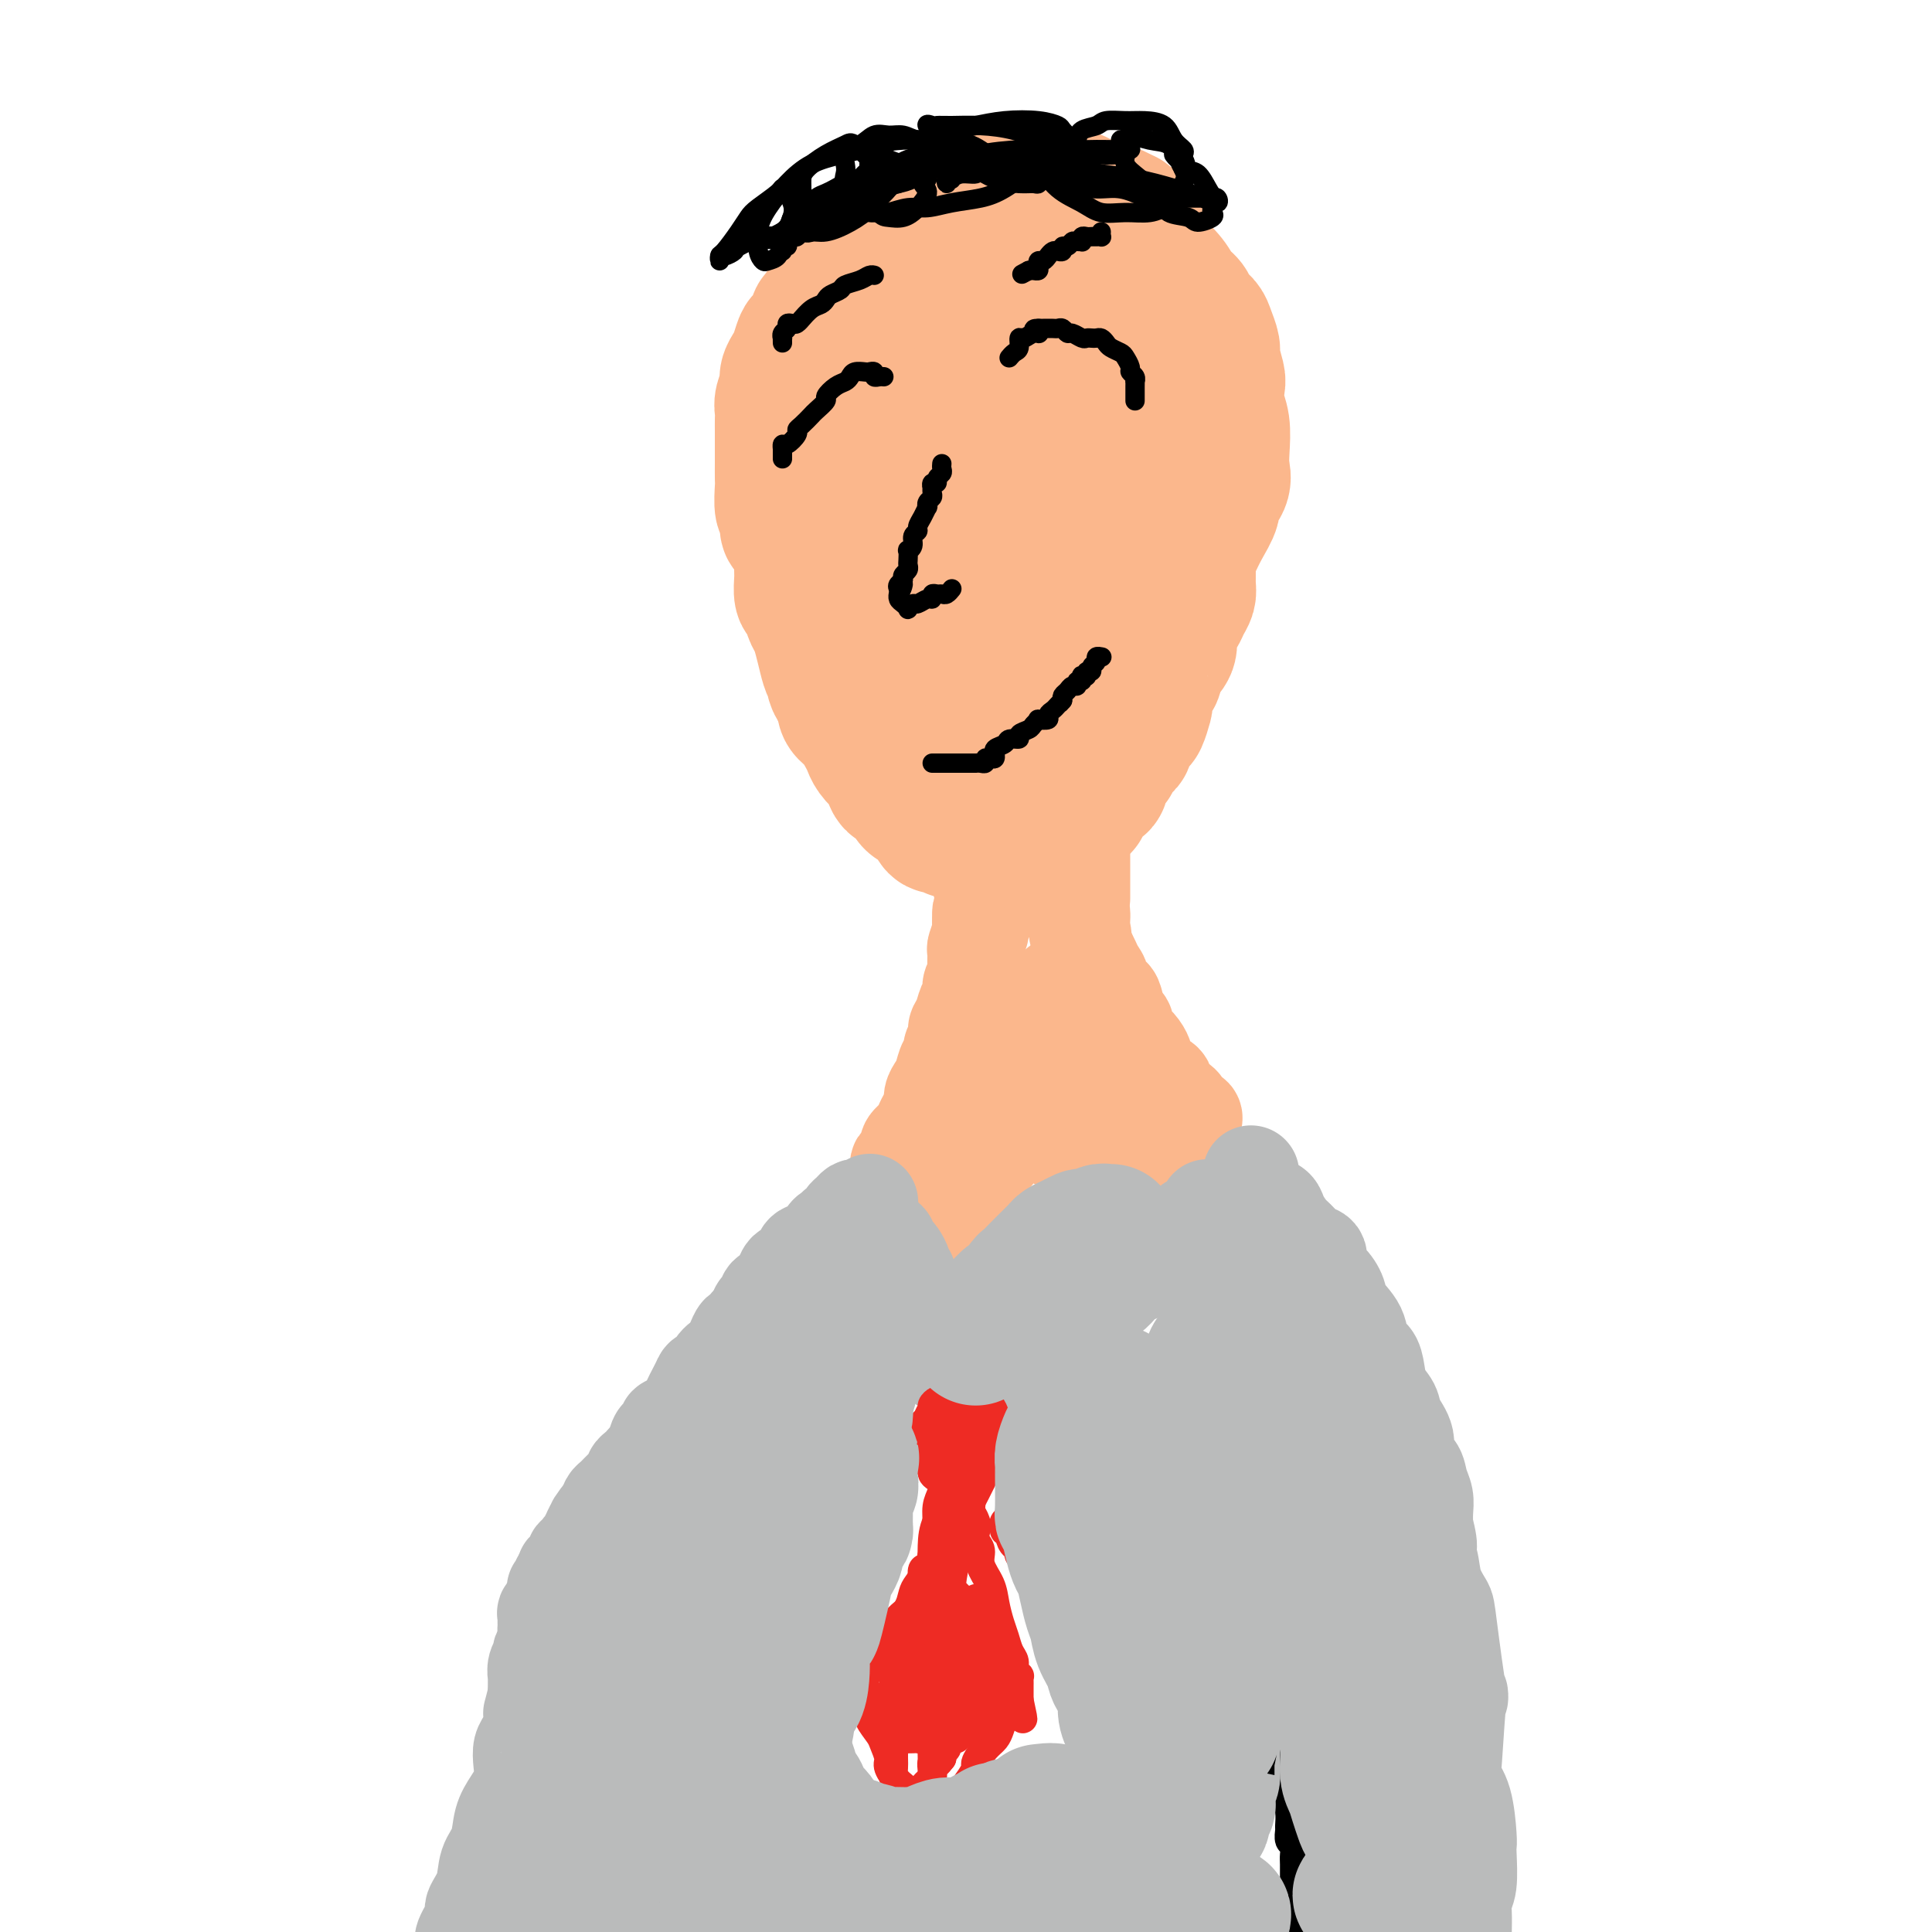 <svg viewBox='0 0 400 400' version='1.1' xmlns='http://www.w3.org/2000/svg' xmlns:xlink='http://www.w3.org/1999/xlink'><g fill='none' stroke='#FBB78C' stroke-width='20' stroke-linecap='round' stroke-linejoin='round'><path d='M245,231c0.813,-0.109 1.626,-0.218 2,0c0.374,0.218 0.309,0.764 0,1c-0.309,0.236 -0.860,0.163 -1,0c-0.140,-0.163 0.132,-0.414 0,-1c-0.132,-0.586 -0.669,-1.505 -1,-2c-0.331,-0.495 -0.455,-0.565 -1,-1c-0.545,-0.435 -1.509,-1.234 -2,-2c-0.491,-0.766 -0.509,-1.500 -1,-2c-0.491,-0.500 -1.454,-0.767 -2,-1c-0.546,-0.233 -0.675,-0.434 -1,-1c-0.325,-0.566 -0.848,-1.498 -1,-2c-0.152,-0.502 0.065,-0.572 0,-1c-0.065,-0.428 -0.413,-1.212 -1,-2c-0.587,-0.788 -1.415,-1.580 -2,-2c-0.585,-0.420 -0.929,-0.470 -1,-1c-0.071,-0.530 0.131,-1.542 0,-2c-0.131,-0.458 -0.595,-0.363 -1,-1c-0.405,-0.637 -0.753,-2.005 -1,-3c-0.247,-0.995 -0.395,-1.618 -1,-2c-0.605,-0.382 -1.668,-0.525 -2,-1c-0.332,-0.475 0.066,-1.282 0,-2c-0.066,-0.718 -0.595,-1.347 -1,-2c-0.405,-0.653 -0.687,-1.329 -1,-2c-0.313,-0.671 -0.656,-1.335 -1,-2'/><path d='M225,197c-3.317,-5.855 -1.611,-3.494 -1,-3c0.611,0.494 0.125,-0.879 0,-2c-0.125,-1.121 0.110,-1.989 0,-3c-0.110,-1.011 -0.565,-2.166 -1,-3c-0.435,-0.834 -0.848,-1.347 -1,-2c-0.152,-0.653 -0.041,-1.445 0,-2c0.041,-0.555 0.012,-0.873 0,-1c-0.012,-0.127 -0.006,-0.064 0,0'/><path d='M187,240c-0.545,0.397 -1.090,0.794 -1,1c0.090,0.206 0.815,0.221 1,0c0.185,-0.221 -0.172,-0.678 0,-1c0.172,-0.322 0.872,-0.509 1,-1c0.128,-0.491 -0.316,-1.286 0,-2c0.316,-0.714 1.390,-1.346 2,-2c0.610,-0.654 0.755,-1.330 1,-2c0.245,-0.670 0.591,-1.333 1,-2c0.409,-0.667 0.883,-1.338 1,-2c0.117,-0.662 -0.122,-1.314 0,-2c0.122,-0.686 0.606,-1.405 1,-2c0.394,-0.595 0.698,-1.065 1,-2c0.302,-0.935 0.602,-2.334 1,-3c0.398,-0.666 0.894,-0.600 1,-1c0.106,-0.400 -0.179,-1.266 0,-2c0.179,-0.734 0.823,-1.337 1,-2c0.177,-0.663 -0.111,-1.385 0,-2c0.111,-0.615 0.622,-1.124 1,-2c0.378,-0.876 0.623,-2.120 1,-3c0.377,-0.880 0.886,-1.396 1,-2c0.114,-0.604 -0.167,-1.298 0,-2c0.167,-0.702 0.780,-1.414 1,-2c0.220,-0.586 0.045,-1.045 0,-2c-0.045,-0.955 0.040,-2.405 0,-3c-0.040,-0.595 -0.207,-0.335 0,-1c0.207,-0.665 0.786,-2.256 1,-3c0.214,-0.744 0.061,-0.641 0,-1c-0.061,-0.359 -0.031,-1.179 0,-2'/><path d='M203,190c0.403,-2.898 -0.088,-1.143 0,-1c0.088,0.143 0.756,-1.327 1,-2c0.244,-0.673 0.065,-0.548 0,-1c-0.065,-0.452 -0.017,-1.481 0,-2c0.017,-0.519 0.004,-0.528 0,-1c-0.004,-0.472 -0.000,-1.409 0,-2c0.000,-0.591 -0.004,-0.838 0,-1c0.004,-0.162 0.015,-0.240 0,-1c-0.015,-0.760 -0.056,-2.204 0,-3c0.056,-0.796 0.207,-0.945 0,-1c-0.207,-0.055 -0.774,-0.016 -1,0c-0.226,0.016 -0.113,0.008 0,0'/><path d='M206,187c-0.444,0.060 -0.888,0.119 -1,0c-0.112,-0.119 0.110,-0.417 0,-1c-0.110,-0.583 -0.550,-1.450 -1,-2c-0.450,-0.550 -0.909,-0.781 -1,-1c-0.091,-0.219 0.187,-0.426 0,-1c-0.187,-0.574 -0.837,-1.516 -1,-2c-0.163,-0.484 0.163,-0.511 0,-1c-0.163,-0.489 -0.813,-1.440 -1,-2c-0.187,-0.560 0.089,-0.727 0,-1c-0.089,-0.273 -0.545,-0.650 -1,-1c-0.455,-0.350 -0.910,-0.671 -1,-1c-0.090,-0.329 0.186,-0.664 0,-1c-0.186,-0.336 -0.835,-0.672 -1,-1c-0.165,-0.328 0.152,-0.648 0,-1c-0.152,-0.352 -0.773,-0.735 -1,-1c-0.227,-0.265 -0.061,-0.411 0,-1c0.061,-0.589 0.016,-1.620 0,-2c-0.016,-0.380 -0.005,-0.109 0,0c0.005,0.109 0.002,0.054 0,0'/><path d='M224,186c0.000,-0.244 0.000,-0.488 0,-1c-0.000,-0.512 -0.000,-1.290 0,-2c0.000,-0.710 0.001,-1.350 0,-2c-0.001,-0.650 -0.004,-1.310 0,-2c0.004,-0.690 0.015,-1.411 0,-2c-0.015,-0.589 -0.057,-1.046 0,-2c0.057,-0.954 0.211,-2.406 0,-3c-0.211,-0.594 -0.789,-0.330 -1,-1c-0.211,-0.670 -0.057,-2.273 0,-3c0.057,-0.727 0.015,-0.577 0,-1c-0.015,-0.423 -0.004,-1.420 0,-2c0.004,-0.580 0.001,-0.743 0,-1c-0.001,-0.257 -0.000,-0.608 0,-1c0.000,-0.392 0.000,-0.826 0,-1c-0.000,-0.174 -0.000,-0.087 0,0'/><path d='M223,164c0.000,0.417 0.000,0.833 0,1c0.000,0.167 0.000,0.083 0,0'/></g>
<g fill='none' stroke='#FBB78C' stroke-width='28' stroke-linecap='round' stroke-linejoin='round'><path d='M211,157c0.933,-0.113 1.867,-0.226 2,0c0.133,0.226 -0.533,0.792 -1,1c-0.467,0.208 -0.735,0.057 -1,0c-0.265,-0.057 -0.526,-0.019 -1,0c-0.474,0.019 -1.160,0.020 -2,0c-0.840,-0.020 -1.835,-0.061 -2,0c-0.165,0.061 0.500,0.224 0,0c-0.500,-0.224 -2.164,-0.834 -3,-1c-0.836,-0.166 -0.843,0.111 -1,0c-0.157,-0.111 -0.465,-0.610 -1,-1c-0.535,-0.390 -1.297,-0.672 -2,-1c-0.703,-0.328 -1.348,-0.703 -2,-1c-0.652,-0.297 -1.311,-0.518 -2,-1c-0.689,-0.482 -1.407,-1.227 -2,-2c-0.593,-0.773 -1.062,-1.573 -2,-2c-0.938,-0.427 -2.344,-0.480 -3,-1c-0.656,-0.520 -0.561,-1.507 -1,-2c-0.439,-0.493 -1.413,-0.493 -2,-1c-0.587,-0.507 -0.786,-1.520 -1,-2c-0.214,-0.480 -0.442,-0.427 -1,-1c-0.558,-0.573 -1.445,-1.771 -2,-2c-0.555,-0.229 -0.778,0.511 -1,0c-0.222,-0.511 -0.443,-2.272 -1,-3c-0.557,-0.728 -1.448,-0.422 -2,-1c-0.552,-0.578 -0.764,-2.040 -1,-3c-0.236,-0.960 -0.496,-1.417 -1,-2c-0.504,-0.583 -1.252,-1.291 -2,-2'/><path d='M173,129c-2.500,-3.374 -1.251,-2.310 -1,-2c0.251,0.310 -0.497,-0.133 -1,-1c-0.503,-0.867 -0.760,-2.156 -1,-3c-0.240,-0.844 -0.463,-1.242 -1,-2c-0.537,-0.758 -1.388,-1.874 -2,-3c-0.612,-1.126 -0.986,-2.260 -1,-3c-0.014,-0.740 0.332,-1.084 0,-2c-0.332,-0.916 -1.343,-2.403 -2,-3c-0.657,-0.597 -0.961,-0.305 -1,-1c-0.039,-0.695 0.186,-2.377 0,-3c-0.186,-0.623 -0.782,-0.187 -1,-1c-0.218,-0.813 -0.058,-2.875 0,-4c0.058,-1.125 0.016,-1.313 0,-2c-0.016,-0.687 -0.004,-1.875 0,-3c0.004,-1.125 0.001,-2.189 0,-3c-0.001,-0.811 -0.001,-1.371 0,-2c0.001,-0.629 0.004,-1.327 0,-2c-0.004,-0.673 -0.016,-1.321 0,-2c0.016,-0.679 0.060,-1.390 0,-2c-0.060,-0.610 -0.223,-1.121 0,-2c0.223,-0.879 0.834,-2.127 1,-3c0.166,-0.873 -0.111,-1.371 0,-2c0.111,-0.629 0.612,-1.390 1,-2c0.388,-0.610 0.663,-1.071 1,-2c0.337,-0.929 0.734,-2.328 1,-3c0.266,-0.672 0.399,-0.617 1,-1c0.601,-0.383 1.669,-1.205 2,-2c0.331,-0.795 -0.076,-1.564 0,-2c0.076,-0.436 0.636,-0.541 1,-1c0.364,-0.459 0.533,-1.274 1,-2c0.467,-0.726 1.234,-1.363 2,-2'/><path d='M173,61c1.809,-2.435 1.832,-1.023 2,-1c0.168,0.023 0.482,-1.345 1,-2c0.518,-0.655 1.241,-0.599 2,-1c0.759,-0.401 1.555,-1.259 2,-2c0.445,-0.741 0.538,-1.365 1,-2c0.462,-0.635 1.292,-1.282 2,-2c0.708,-0.718 1.295,-1.507 2,-2c0.705,-0.493 1.530,-0.692 2,-1c0.470,-0.308 0.587,-0.727 1,-1c0.413,-0.273 1.122,-0.402 2,-1c0.878,-0.598 1.924,-1.666 3,-2c1.076,-0.334 2.183,0.064 3,0c0.817,-0.064 1.344,-0.590 2,-1c0.656,-0.410 1.439,-0.702 2,-1c0.561,-0.298 0.898,-0.601 2,-1c1.102,-0.399 2.967,-0.892 4,-1c1.033,-0.108 1.232,0.171 2,0c0.768,-0.171 2.104,-0.792 3,-1c0.896,-0.208 1.352,-0.004 2,0c0.648,0.004 1.488,-0.191 2,0c0.512,0.191 0.694,0.767 1,1c0.306,0.233 0.734,0.121 1,0c0.266,-0.121 0.370,-0.253 1,0c0.630,0.253 1.787,0.889 2,1c0.213,0.111 -0.516,-0.304 0,0c0.516,0.304 2.278,1.328 3,2c0.722,0.672 0.403,0.992 1,1c0.597,0.008 2.108,-0.297 3,0c0.892,0.297 1.163,1.195 2,2c0.837,0.805 2.239,1.516 3,2c0.761,0.484 0.880,0.742 1,1'/><path d='M233,49c3.418,1.970 2.964,1.896 3,2c0.036,0.104 0.561,0.388 1,1c0.439,0.612 0.790,1.553 1,2c0.210,0.447 0.279,0.399 1,1c0.721,0.601 2.095,1.852 3,3c0.905,1.148 1.341,2.193 2,3c0.659,0.807 1.539,1.375 2,2c0.461,0.625 0.501,1.306 1,2c0.499,0.694 1.458,1.401 2,2c0.542,0.599 0.667,1.089 1,2c0.333,0.911 0.873,2.242 1,3c0.127,0.758 -0.158,0.942 0,2c0.158,1.058 0.761,2.989 1,4c0.239,1.011 0.116,1.103 0,2c-0.116,0.897 -0.225,2.599 0,4c0.225,1.401 0.784,2.501 1,4c0.216,1.499 0.088,3.397 0,5c-0.088,1.603 -0.135,2.911 0,4c0.135,1.089 0.450,1.960 0,3c-0.450,1.040 -1.667,2.248 -2,3c-0.333,0.752 0.219,1.048 0,2c-0.219,0.952 -1.210,2.562 -2,4c-0.790,1.438 -1.379,2.706 -2,4c-0.621,1.294 -1.273,2.616 -2,4c-0.727,1.384 -1.527,2.831 -2,4c-0.473,1.169 -0.618,2.059 -1,3c-0.382,0.941 -1.000,1.932 -2,3c-1.000,1.068 -2.381,2.214 -3,3c-0.619,0.786 -0.474,1.212 -1,2c-0.526,0.788 -1.722,1.940 -3,3c-1.278,1.060 -2.639,2.030 -4,3'/><path d='M229,138c-1.896,2.340 -0.136,1.189 -1,2c-0.864,0.811 -4.352,3.583 -6,5c-1.648,1.417 -1.456,1.479 -2,2c-0.544,0.521 -1.825,1.501 -3,2c-1.175,0.499 -2.245,0.517 -3,1c-0.755,0.483 -1.193,1.429 -2,2c-0.807,0.571 -1.981,0.766 -3,1c-1.019,0.234 -1.883,0.508 -3,1c-1.117,0.492 -2.489,1.204 -3,2c-0.511,0.796 -0.163,1.676 -1,2c-0.837,0.324 -2.861,0.092 -4,0c-1.139,-0.092 -1.395,-0.043 -2,0c-0.605,0.043 -1.561,0.080 -2,0c-0.439,-0.080 -0.363,-0.276 -1,-1c-0.637,-0.724 -1.987,-1.976 -3,-3c-1.013,-1.024 -1.690,-1.821 -2,-3c-0.310,-1.179 -0.255,-2.741 -1,-4c-0.745,-1.259 -2.291,-2.217 -3,-4c-0.709,-1.783 -0.583,-4.392 -1,-6c-0.417,-1.608 -1.379,-2.214 -2,-3c-0.621,-0.786 -0.901,-1.751 -1,-3c-0.099,-1.249 -0.016,-2.784 0,-4c0.016,-1.216 -0.034,-2.115 0,-3c0.034,-0.885 0.153,-1.755 0,-3c-0.153,-1.245 -0.578,-2.864 -1,-4c-0.422,-1.136 -0.842,-1.788 -1,-3c-0.158,-1.212 -0.053,-2.985 0,-4c0.053,-1.015 0.053,-1.273 0,-2c-0.053,-0.727 -0.158,-1.922 0,-3c0.158,-1.078 0.579,-2.039 1,-3'/><path d='M179,102c0.073,-4.839 0.754,-2.435 1,-2c0.246,0.435 0.055,-1.097 0,-2c-0.055,-0.903 0.026,-1.176 0,-2c-0.026,-0.824 -0.161,-2.198 0,-3c0.161,-0.802 0.616,-1.030 1,-2c0.384,-0.970 0.697,-2.682 1,-4c0.303,-1.318 0.596,-2.244 1,-3c0.404,-0.756 0.918,-1.343 1,-2c0.082,-0.657 -0.268,-1.385 0,-2c0.268,-0.615 1.153,-1.117 2,-2c0.847,-0.883 1.656,-2.146 2,-3c0.344,-0.854 0.224,-1.300 1,-2c0.776,-0.700 2.450,-1.653 4,-3c1.550,-1.347 2.977,-3.089 4,-4c1.023,-0.911 1.643,-0.992 2,-1c0.357,-0.008 0.450,0.058 1,0c0.550,-0.058 1.555,-0.239 2,0c0.445,0.239 0.329,0.900 1,2c0.671,1.100 2.128,2.641 3,5c0.872,2.359 1.158,5.536 2,9c0.842,3.464 2.240,7.215 3,11c0.760,3.785 0.881,7.605 1,11c0.119,3.395 0.237,6.366 0,9c-0.237,2.634 -0.830,4.931 -2,7c-1.170,2.069 -2.919,3.909 -4,5c-1.081,1.091 -1.494,1.432 -2,2c-0.506,0.568 -1.105,1.362 -2,1c-0.895,-0.362 -2.085,-1.881 -3,-3c-0.915,-1.119 -1.554,-1.840 -2,-4c-0.446,-2.160 -0.699,-5.760 -1,-9c-0.301,-3.240 -0.651,-6.120 -1,-9'/><path d='M195,102c-0.508,-4.214 -0.778,-5.747 -1,-8c-0.222,-2.253 -0.395,-5.224 0,-8c0.395,-2.776 1.356,-5.356 2,-8c0.644,-2.644 0.969,-5.352 1,-7c0.031,-1.648 -0.232,-2.236 0,-3c0.232,-0.764 0.958,-1.705 2,-2c1.042,-0.295 2.399,0.055 3,0c0.601,-0.055 0.447,-0.517 1,0c0.553,0.517 1.814,2.012 3,3c1.186,0.988 2.298,1.468 4,5c1.702,3.532 3.994,10.116 5,15c1.006,4.884 0.724,8.068 1,12c0.276,3.932 1.109,8.610 1,12c-0.109,3.390 -1.159,5.490 -2,7c-0.841,1.510 -1.472,2.431 -2,3c-0.528,0.569 -0.954,0.787 -2,1c-1.046,0.213 -2.712,0.421 -4,0c-1.288,-0.421 -2.199,-1.470 -3,-3c-0.801,-1.530 -1.491,-3.540 -2,-6c-0.509,-2.460 -0.838,-5.371 -1,-8c-0.162,-2.629 -0.156,-4.976 0,-8c0.156,-3.024 0.461,-6.726 1,-10c0.539,-3.274 1.310,-6.121 2,-10c0.690,-3.879 1.298,-8.791 2,-12c0.702,-3.209 1.499,-4.714 2,-6c0.501,-1.286 0.707,-2.351 1,-3c0.293,-0.649 0.672,-0.881 1,-1c0.328,-0.119 0.603,-0.125 1,0c0.397,0.125 0.915,0.380 2,1c1.085,0.620 2.739,1.606 4,3c1.261,1.394 2.131,3.197 3,5'/><path d='M220,66c2.519,2.497 3.317,4.740 4,7c0.683,2.260 1.252,4.538 2,7c0.748,2.462 1.676,5.109 2,7c0.324,1.891 0.046,3.028 0,5c-0.046,1.972 0.142,4.780 0,7c-0.142,2.220 -0.613,3.853 -1,6c-0.387,2.147 -0.690,4.807 -1,7c-0.310,2.193 -0.629,3.920 -1,6c-0.371,2.080 -0.796,4.513 -1,6c-0.204,1.487 -0.186,2.030 -1,3c-0.814,0.970 -2.459,2.369 -3,3c-0.541,0.631 0.023,0.495 0,1c-0.023,0.505 -0.633,1.649 -1,2c-0.367,0.351 -0.489,-0.093 -1,0c-0.511,0.093 -1.409,0.723 -2,1c-0.591,0.277 -0.876,0.201 -1,0c-0.124,-0.201 -0.087,-0.526 0,-1c0.087,-0.474 0.223,-1.097 0,-2c-0.223,-0.903 -0.806,-2.088 -1,-4c-0.194,-1.912 0.001,-4.553 0,-7c-0.001,-2.447 -0.196,-4.700 0,-7c0.196,-2.300 0.785,-4.645 1,-8c0.215,-3.355 0.057,-7.718 0,-11c-0.057,-3.282 -0.013,-5.482 0,-8c0.013,-2.518 -0.005,-5.354 0,-8c0.005,-2.646 0.035,-5.101 0,-7c-0.035,-1.899 -0.134,-3.241 0,-4c0.134,-0.759 0.500,-0.935 1,-1c0.500,-0.065 1.135,-0.017 2,0c0.865,0.017 1.962,0.005 3,0c1.038,-0.005 2.019,-0.002 3,0'/><path d='M224,66c1.737,-0.033 1.579,0.383 2,1c0.421,0.617 1.422,1.433 2,2c0.578,0.567 0.732,0.883 1,1c0.268,0.117 0.648,0.035 1,0c0.352,-0.035 0.675,-0.022 1,0c0.325,0.022 0.650,0.052 1,0c0.350,-0.052 0.723,-0.186 1,0c0.277,0.186 0.458,0.693 1,1c0.542,0.307 1.445,0.416 2,1c0.555,0.584 0.761,1.643 1,2c0.239,0.357 0.512,0.010 1,0c0.488,-0.010 1.193,0.315 2,1c0.807,0.685 1.718,1.729 2,2c0.282,0.271 -0.065,-0.232 0,0c0.065,0.232 0.543,1.199 1,2c0.457,0.801 0.893,1.436 1,2c0.107,0.564 -0.115,1.059 0,2c0.115,0.941 0.566,2.330 1,3c0.434,0.670 0.851,0.620 1,1c0.149,0.380 0.030,1.189 0,2c-0.030,0.811 0.031,1.626 0,2c-0.031,0.374 -0.152,0.309 0,1c0.152,0.691 0.576,2.139 1,3c0.424,0.861 0.846,1.136 1,2c0.154,0.864 0.038,2.317 0,3c-0.038,0.683 0.000,0.595 0,1c-0.000,0.405 -0.038,1.301 0,2c0.038,0.699 0.154,1.200 0,2c-0.154,0.800 -0.577,1.900 -1,3'/><path d='M247,108c0.834,5.270 0.421,2.945 0,3c-0.421,0.055 -0.848,2.490 -1,4c-0.152,1.510 -0.030,2.097 0,3c0.030,0.903 -0.033,2.124 0,3c0.033,0.876 0.162,1.406 0,2c-0.162,0.594 -0.616,1.250 -1,2c-0.384,0.750 -0.698,1.592 -1,2c-0.302,0.408 -0.592,0.380 -1,1c-0.408,0.620 -0.935,1.887 -1,3c-0.065,1.113 0.333,2.073 0,3c-0.333,0.927 -1.396,1.821 -2,3c-0.604,1.179 -0.749,2.642 -1,3c-0.251,0.358 -0.606,-0.391 -1,0c-0.394,0.391 -0.825,1.920 -1,3c-0.175,1.080 -0.093,1.712 0,2c0.093,0.288 0.199,0.233 0,1c-0.199,0.767 -0.701,2.355 -1,3c-0.299,0.645 -0.393,0.348 -1,1c-0.607,0.652 -1.726,2.253 -2,3c-0.274,0.747 0.296,0.642 0,1c-0.296,0.358 -1.459,1.181 -2,2c-0.541,0.819 -0.459,1.634 -1,2c-0.541,0.366 -1.704,0.282 -2,1c-0.296,0.718 0.276,2.239 0,3c-0.276,0.761 -1.401,0.763 -2,1c-0.599,0.237 -0.671,0.711 -1,1c-0.329,0.289 -0.914,0.395 -1,1c-0.086,0.605 0.327,1.708 0,2c-0.327,0.292 -1.396,-0.229 -2,0c-0.604,0.229 -0.744,1.208 -1,2c-0.256,0.792 -0.628,1.396 -1,2'/><path d='M220,171c-2.825,3.338 -1.887,0.683 -2,0c-0.113,-0.683 -1.278,0.605 -2,1c-0.722,0.395 -1.001,-0.105 -1,0c0.001,0.105 0.282,0.813 0,1c-0.282,0.187 -1.125,-0.146 -2,0c-0.875,0.146 -1.780,0.772 -2,1c-0.220,0.228 0.245,0.057 0,0c-0.245,-0.057 -1.199,-0.002 -2,0c-0.801,0.002 -1.450,-0.051 -2,0c-0.550,0.051 -1.002,0.206 -2,0c-0.998,-0.206 -2.544,-0.772 -3,-1c-0.456,-0.228 0.177,-0.118 0,0c-0.177,0.118 -1.165,0.243 -2,0c-0.835,-0.243 -1.518,-0.856 -2,-1c-0.482,-0.144 -0.762,0.179 -1,0c-0.238,-0.179 -0.435,-0.859 -1,-1c-0.565,-0.141 -1.500,0.258 -2,0c-0.500,-0.258 -0.567,-1.174 -1,-2c-0.433,-0.826 -1.233,-1.563 -2,-2c-0.767,-0.437 -1.501,-0.573 -2,-1c-0.499,-0.427 -0.763,-1.146 -1,-2c-0.237,-0.854 -0.449,-1.842 -1,-2c-0.551,-0.158 -1.443,0.516 -2,0c-0.557,-0.516 -0.778,-2.220 -1,-3c-0.222,-0.780 -0.443,-0.635 -1,-1c-0.557,-0.365 -1.449,-1.238 -2,-2c-0.551,-0.762 -0.761,-1.411 -1,-2c-0.239,-0.589 -0.507,-1.117 -1,-2c-0.493,-0.883 -1.210,-2.122 -2,-3c-0.790,-0.878 -1.654,-1.394 -2,-2c-0.346,-0.606 -0.173,-1.303 0,-2'/><path d='M175,145c-3.344,-4.841 -2.206,-3.945 -2,-4c0.206,-0.055 -0.522,-1.063 -1,-2c-0.478,-0.937 -0.705,-1.803 -1,-3c-0.295,-1.197 -0.657,-2.724 -1,-4c-0.343,-1.276 -0.666,-2.299 -1,-3c-0.334,-0.701 -0.678,-1.078 -1,-2c-0.322,-0.922 -0.622,-2.389 -1,-3c-0.378,-0.611 -0.833,-0.365 -1,-1c-0.167,-0.635 -0.045,-2.152 0,-3c0.045,-0.848 0.012,-1.027 0,-2c-0.012,-0.973 -0.003,-2.740 0,-4c0.003,-1.260 0.001,-2.012 0,-3c-0.001,-0.988 -0.000,-2.212 0,-3c0.000,-0.788 -0.000,-1.141 0,-2c0.000,-0.859 0.001,-2.226 0,-3c-0.001,-0.774 -0.002,-0.955 0,-2c0.002,-1.045 0.008,-2.954 0,-4c-0.008,-1.046 -0.028,-1.231 0,-2c0.028,-0.769 0.106,-2.124 0,-3c-0.106,-0.876 -0.394,-1.273 0,-2c0.394,-0.727 1.471,-1.783 2,-3c0.529,-1.217 0.512,-2.596 1,-4c0.488,-1.404 1.482,-2.832 2,-4c0.518,-1.168 0.562,-2.074 1,-3c0.438,-0.926 1.272,-1.871 2,-3c0.728,-1.129 1.351,-2.442 2,-3c0.649,-0.558 1.326,-0.362 2,-1c0.674,-0.638 1.346,-2.109 2,-3c0.654,-0.891 1.292,-1.201 2,-2c0.708,-0.799 1.488,-2.085 2,-3c0.512,-0.915 0.756,-1.457 1,-2'/><path d='M185,59c2.413,-2.992 1.946,-1.971 2,-2c0.054,-0.029 0.630,-1.107 1,-2c0.370,-0.893 0.535,-1.602 1,-2c0.465,-0.398 1.229,-0.484 2,-1c0.771,-0.516 1.549,-1.462 2,-2c0.451,-0.538 0.575,-0.668 1,-1c0.425,-0.332 1.153,-0.867 2,-1c0.847,-0.133 1.814,0.136 3,0c1.186,-0.136 2.591,-0.678 3,-1c0.409,-0.322 -0.177,-0.425 0,-1c0.177,-0.575 1.116,-1.621 2,-2c0.884,-0.379 1.712,-0.091 2,0c0.288,0.091 0.035,-0.014 0,0c-0.035,0.014 0.147,0.148 1,0c0.853,-0.148 2.378,-0.579 3,-1c0.622,-0.421 0.341,-0.831 1,-1c0.659,-0.169 2.257,-0.098 3,0c0.743,0.098 0.632,0.223 1,0c0.368,-0.223 1.216,-0.792 2,-1c0.784,-0.208 1.505,-0.053 2,0c0.495,0.053 0.766,0.004 1,0c0.234,-0.004 0.432,0.037 1,0c0.568,-0.037 1.506,-0.151 2,0c0.494,0.151 0.543,0.566 1,1c0.457,0.434 1.323,0.886 2,1c0.677,0.114 1.165,-0.110 2,0c0.835,0.110 2.017,0.554 3,1c0.983,0.446 1.769,0.893 2,1c0.231,0.107 -0.092,-0.125 0,0c0.092,0.125 0.598,0.607 1,1c0.402,0.393 0.701,0.696 1,1'/><path d='M235,47c2.095,0.894 1.334,0.128 1,0c-0.334,-0.128 -0.241,0.381 0,1c0.241,0.619 0.629,1.347 1,2c0.371,0.653 0.726,1.231 1,2c0.274,0.769 0.466,1.727 1,3c0.534,1.273 1.411,2.859 2,4c0.589,1.141 0.890,1.836 1,3c0.110,1.164 0.030,2.795 0,4c-0.030,1.205 -0.008,1.983 0,3c0.008,1.017 0.002,2.274 0,3c-0.002,0.726 -0.001,0.922 0,1c0.001,0.078 0.000,0.039 0,0'/></g>
<g fill='none' stroke='#000000' stroke-width='4' stroke-linecap='round' stroke-linejoin='round'><path d='M228,136c0.122,0.025 0.244,0.049 0,0c-0.244,-0.049 -0.854,-0.172 -1,0c-0.146,0.172 0.172,0.638 0,1c-0.172,0.362 -0.834,0.619 -1,1c-0.166,0.381 0.166,0.886 0,1c-0.166,0.114 -0.828,-0.161 -1,0c-0.172,0.161 0.146,0.760 0,1c-0.146,0.240 -0.756,0.121 -1,0c-0.244,-0.121 -0.121,-0.243 0,0c0.121,0.243 0.240,0.853 0,1c-0.240,0.147 -0.839,-0.168 -1,0c-0.161,0.168 0.114,0.818 0,1c-0.114,0.182 -0.618,-0.106 -1,0c-0.382,0.106 -0.641,0.605 -1,1c-0.359,0.395 -0.817,0.684 -1,1c-0.183,0.316 -0.092,0.658 0,1'/><path d='M220,145c-1.188,1.345 -0.159,0.206 0,0c0.159,-0.206 -0.554,0.519 -1,1c-0.446,0.481 -0.626,0.716 -1,1c-0.374,0.284 -0.941,0.615 -1,1c-0.059,0.385 0.389,0.824 0,1c-0.389,0.176 -1.615,0.088 -2,0c-0.385,-0.088 0.070,-0.177 0,0c-0.070,0.177 -0.667,0.621 -1,1c-0.333,0.379 -0.403,0.693 -1,1c-0.597,0.307 -1.723,0.607 -2,1c-0.277,0.393 0.294,0.880 0,1c-0.294,0.120 -1.452,-0.126 -2,0c-0.548,0.126 -0.486,0.626 -1,1c-0.514,0.374 -1.605,0.622 -2,1c-0.395,0.378 -0.096,0.885 0,1c0.096,0.115 -0.012,-0.162 0,0c0.012,0.162 0.144,0.761 0,1c-0.144,0.239 -0.564,0.117 -1,0c-0.436,-0.117 -0.886,-0.227 -1,0c-0.114,0.227 0.110,0.793 0,1c-0.110,0.207 -0.553,0.055 -1,0c-0.447,-0.055 -0.897,-0.015 -1,0c-0.103,0.015 0.141,0.004 0,0c-0.141,-0.004 -0.667,-0.001 -1,0c-0.333,0.001 -0.474,0.000 -1,0c-0.526,-0.000 -1.436,-0.000 -2,0c-0.564,0.000 -0.782,0.000 -1,0'/><path d='M197,158c-1.491,0.000 -1.720,0.000 -2,0c-0.280,0.000 -0.611,0.000 -1,0c-0.389,0.000 -0.835,0.000 -1,0c-0.165,0.000 -0.047,0.000 0,0c0.047,0.000 0.024,0.000 0,0'/><path d='M195,96c-0.033,0.331 -0.065,0.662 0,1c0.065,0.338 0.228,0.683 0,1c-0.228,0.317 -0.846,0.606 -1,1c-0.154,0.394 0.154,0.893 0,1c-0.154,0.107 -0.772,-0.179 -1,0c-0.228,0.179 -0.065,0.821 0,1c0.065,0.179 0.031,-0.106 0,0c-0.031,0.106 -0.060,0.601 0,1c0.060,0.399 0.210,0.701 0,1c-0.210,0.299 -0.778,0.595 -1,1c-0.222,0.405 -0.097,0.921 0,1c0.097,0.079 0.165,-0.278 0,0c-0.165,0.278 -0.565,1.191 -1,2c-0.435,0.809 -0.905,1.513 -1,2c-0.095,0.487 0.185,0.756 0,1c-0.185,0.244 -0.834,0.465 -1,1c-0.166,0.535 0.151,1.386 0,2c-0.151,0.614 -0.772,0.991 -1,1c-0.228,0.009 -0.065,-0.348 0,0c0.065,0.348 0.031,1.403 0,2c-0.031,0.597 -0.060,0.737 0,1c0.060,0.263 0.208,0.648 0,1c-0.208,0.352 -0.774,0.672 -1,1c-0.226,0.328 -0.113,0.664 0,1'/><path d='M187,120c-1.177,3.951 -0.119,1.828 0,1c0.119,-0.828 -0.701,-0.363 -1,0c-0.299,0.363 -0.077,0.622 0,1c0.077,0.378 0.011,0.875 0,1c-0.011,0.125 0.035,-0.123 0,0c-0.035,0.123 -0.150,0.617 0,1c0.150,0.383 0.564,0.654 1,1c0.436,0.346 0.894,0.768 1,1c0.106,0.232 -0.139,0.273 0,0c0.139,-0.273 0.663,-0.862 1,-1c0.337,-0.138 0.485,0.173 1,0c0.515,-0.173 1.395,-0.831 2,-1c0.605,-0.169 0.935,0.152 1,0c0.065,-0.152 -0.137,-0.777 0,-1c0.137,-0.223 0.611,-0.046 1,0c0.389,0.046 0.693,-0.040 1,0c0.307,0.040 0.618,0.207 1,0c0.382,-0.207 0.833,-0.786 1,-1c0.167,-0.214 0.048,-0.061 0,0c-0.048,0.061 -0.024,0.031 0,0'/><path d='M235,83c-0.000,-0.331 -0.000,-0.662 0,-1c0.000,-0.338 0.001,-0.682 0,-1c-0.001,-0.318 -0.004,-0.610 0,-1c0.004,-0.390 0.016,-0.877 0,-1c-0.016,-0.123 -0.060,0.118 0,0c0.060,-0.118 0.224,-0.595 0,-1c-0.224,-0.405 -0.837,-0.739 -1,-1c-0.163,-0.261 0.125,-0.451 0,-1c-0.125,-0.549 -0.663,-1.457 -1,-2c-0.337,-0.543 -0.471,-0.720 -1,-1c-0.529,-0.280 -1.451,-0.663 -2,-1c-0.549,-0.337 -0.725,-0.626 -1,-1c-0.275,-0.374 -0.650,-0.831 -1,-1c-0.350,-0.169 -0.675,-0.049 -1,0c-0.325,0.049 -0.650,0.028 -1,0c-0.350,-0.028 -0.724,-0.064 -1,0c-0.276,0.064 -0.456,0.227 -1,0c-0.544,-0.227 -1.454,-0.846 -2,-1c-0.546,-0.154 -0.727,0.155 -1,0c-0.273,-0.155 -0.637,-0.774 -1,-1c-0.363,-0.226 -0.726,-0.061 -1,0c-0.274,0.061 -0.458,0.016 -1,0c-0.542,-0.016 -1.440,-0.005 -2,0c-0.560,0.005 -0.780,0.002 -1,0'/><path d='M215,68c-1.978,-0.065 -0.424,0.774 0,1c0.424,0.226 -0.281,-0.161 -1,0c-0.719,0.161 -1.450,0.870 -2,1c-0.550,0.130 -0.918,-0.319 -1,0c-0.082,0.319 0.122,1.406 0,2c-0.122,0.594 -0.569,0.695 -1,1c-0.431,0.305 -0.847,0.813 -1,1c-0.153,0.187 -0.044,0.053 0,0c0.044,-0.053 0.022,-0.027 0,0'/><path d='M183,78c-0.302,-0.030 -0.605,-0.060 -1,0c-0.395,0.060 -0.883,0.212 -1,0c-0.117,-0.212 0.137,-0.786 0,-1c-0.137,-0.214 -0.666,-0.068 -1,0c-0.334,0.068 -0.473,0.059 -1,0c-0.527,-0.059 -1.442,-0.166 -2,0c-0.558,0.166 -0.761,0.607 -1,1c-0.239,0.393 -0.516,0.739 -1,1c-0.484,0.261 -1.175,0.436 -2,1c-0.825,0.564 -1.783,1.517 -2,2c-0.217,0.483 0.305,0.497 0,1c-0.305,0.503 -1.439,1.495 -2,2c-0.561,0.505 -0.549,0.521 -1,1c-0.451,0.479 -1.364,1.420 -2,2c-0.636,0.580 -0.993,0.801 -1,1c-0.007,0.199 0.338,0.378 0,1c-0.338,0.622 -1.359,1.686 -2,2c-0.641,0.314 -0.904,-0.122 -1,0c-0.096,0.122 -0.026,0.804 0,1c0.026,0.196 0.007,-0.092 0,0c-0.007,0.092 -0.002,0.563 0,1c0.002,0.437 0.001,0.839 0,1c-0.001,0.161 -0.000,0.080 0,0'/><path d='M228,48c-0.024,0.423 -0.048,0.846 0,1c0.048,0.154 0.167,0.040 0,0c-0.167,-0.040 -0.619,-0.007 -1,0c-0.381,0.007 -0.690,-0.012 -1,0c-0.310,0.012 -0.622,0.056 -1,0c-0.378,-0.056 -0.822,-0.212 -1,0c-0.178,0.212 -0.089,0.793 0,1c0.089,0.207 0.177,0.040 0,0c-0.177,-0.040 -0.621,0.045 -1,0c-0.379,-0.045 -0.693,-0.222 -1,0c-0.307,0.222 -0.607,0.843 -1,1c-0.393,0.157 -0.879,-0.151 -1,0c-0.121,0.151 0.122,0.763 0,1c-0.122,0.237 -0.611,0.101 -1,0c-0.389,-0.101 -0.679,-0.168 -1,0c-0.321,0.168 -0.674,0.571 -1,1c-0.326,0.429 -0.626,0.886 -1,1c-0.374,0.114 -0.821,-0.113 -1,0c-0.179,0.113 -0.089,0.566 0,1c0.089,0.434 0.178,0.848 0,1c-0.178,0.152 -0.622,0.044 -1,0c-0.378,-0.044 -0.689,-0.022 -1,0'/><path d='M213,56c-2.500,1.333 -1.250,0.667 0,0'/><path d='M162,71c-0.009,-0.447 -0.017,-0.894 0,-1c0.017,-0.106 0.060,0.129 0,0c-0.060,-0.129 -0.224,-0.622 0,-1c0.224,-0.378 0.835,-0.641 1,-1c0.165,-0.359 -0.115,-0.812 0,-1c0.115,-0.188 0.625,-0.110 1,0c0.375,0.110 0.615,0.251 1,0c0.385,-0.251 0.915,-0.893 1,-1c0.085,-0.107 -0.277,0.322 0,0c0.277,-0.322 1.192,-1.396 2,-2c0.808,-0.604 1.510,-0.739 2,-1c0.490,-0.261 0.768,-0.647 1,-1c0.232,-0.353 0.419,-0.673 1,-1c0.581,-0.327 1.557,-0.662 2,-1c0.443,-0.338 0.354,-0.679 1,-1c0.646,-0.321 2.029,-0.622 3,-1c0.971,-0.378 1.531,-0.833 2,-1c0.469,-0.167 0.848,-0.048 1,0c0.152,0.048 0.076,0.024 0,0'/><path d='M162,52c-0.120,-0.444 -0.239,-0.888 0,-1c0.239,-0.112 0.837,0.109 1,0c0.163,-0.109 -0.109,-0.548 0,-1c0.109,-0.452 0.601,-0.916 1,-1c0.399,-0.084 0.707,0.213 1,0c0.293,-0.213 0.573,-0.936 1,-1c0.427,-0.064 1.001,0.530 2,0c0.999,-0.530 2.421,-2.184 3,-3c0.579,-0.816 0.313,-0.793 1,-1c0.687,-0.207 2.328,-0.644 3,-1c0.672,-0.356 0.377,-0.631 1,-1c0.623,-0.369 2.165,-0.831 3,-1c0.835,-0.169 0.964,-0.045 1,0c0.036,0.045 -0.021,0.012 0,0c0.021,-0.012 0.119,-0.003 0,0c-0.119,0.003 -0.454,0.000 -1,0c-0.546,-0.000 -1.301,0.003 -2,0c-0.699,-0.003 -1.342,-0.011 -2,0c-0.658,0.011 -1.331,0.041 -2,0c-0.669,-0.041 -1.334,-0.155 -2,0c-0.666,0.155 -1.333,0.577 -2,1'/><path d='M169,42c-1.939,0.321 -1.788,0.622 -2,1c-0.212,0.378 -0.789,0.831 -1,1c-0.211,0.169 -0.056,0.054 0,0c0.056,-0.054 0.012,-0.048 0,-1c-0.012,-0.952 0.007,-2.861 0,-4c-0.007,-1.139 -0.040,-1.509 0,-2c0.040,-0.491 0.151,-1.102 1,-2c0.849,-0.898 2.434,-2.084 4,-3c1.566,-0.916 3.113,-1.561 4,-2c0.887,-0.439 1.114,-0.670 2,0c0.886,0.670 2.431,2.243 3,3c0.569,0.757 0.163,0.700 0,1c-0.163,0.300 -0.084,0.957 0,2c0.084,1.043 0.173,2.474 0,3c-0.173,0.526 -0.607,0.149 -1,0c-0.393,-0.149 -0.746,-0.069 -1,0c-0.254,0.069 -0.410,0.127 -1,0c-0.590,-0.127 -1.613,-0.438 -2,-1c-0.387,-0.562 -0.137,-1.374 0,-2c0.137,-0.626 0.161,-1.068 0,-2c-0.161,-0.932 -0.507,-2.356 0,-3c0.507,-0.644 1.867,-0.508 3,-1c1.133,-0.492 2.038,-1.611 3,-2c0.962,-0.389 1.982,-0.049 3,0c1.018,0.049 2.036,-0.193 3,0c0.964,0.193 1.875,0.821 3,1c1.125,0.179 2.464,-0.092 3,0c0.536,0.092 0.268,0.546 0,1'/><path d='M193,30c1.853,0.232 0.484,-0.189 0,0c-0.484,0.189 -0.083,0.986 0,1c0.083,0.014 -0.153,-0.756 0,-1c0.153,-0.244 0.695,0.036 1,0c0.305,-0.036 0.374,-0.389 1,-1c0.626,-0.611 1.811,-1.481 3,-2c1.189,-0.519 2.384,-0.687 4,-1c1.616,-0.313 3.655,-0.771 6,-1c2.345,-0.229 4.996,-0.229 7,0c2.004,0.229 3.360,0.688 4,1c0.640,0.312 0.564,0.476 1,1c0.436,0.524 1.385,1.406 2,2c0.615,0.594 0.898,0.898 1,1c0.102,0.102 0.023,0.000 0,0c-0.023,-0.000 0.008,0.101 0,0c-0.008,-0.101 -0.057,-0.405 0,-1c0.057,-0.595 0.219,-1.480 1,-2c0.781,-0.520 2.181,-0.674 3,-1c0.819,-0.326 1.058,-0.824 2,-1c0.942,-0.176 2.585,-0.030 4,0c1.415,0.030 2.600,-0.056 4,0c1.400,0.056 3.016,0.252 4,1c0.984,0.748 1.336,2.046 2,3c0.664,0.954 1.640,1.565 2,2c0.360,0.435 0.103,0.696 0,1c-0.103,0.304 -0.051,0.652 0,1'/><path d='M245,33c1.084,1.317 -0.205,0.609 -1,0c-0.795,-0.609 -1.097,-1.118 -1,-1c0.097,0.118 0.593,0.865 1,1c0.407,0.135 0.726,-0.340 1,0c0.274,0.340 0.504,1.495 1,2c0.496,0.505 1.256,0.359 2,1c0.744,0.641 1.470,2.069 2,3c0.530,0.931 0.864,1.364 1,2c0.136,0.636 0.075,1.473 0,2c-0.075,0.527 -0.164,0.742 0,1c0.164,0.258 0.579,0.559 0,1c-0.579,0.441 -2.153,1.023 -3,1c-0.847,-0.023 -0.967,-0.652 -2,-1c-1.033,-0.348 -2.979,-0.414 -4,-1c-1.021,-0.586 -1.115,-1.692 -2,-3c-0.885,-1.308 -2.559,-2.819 -4,-4c-1.441,-1.181 -2.648,-2.034 -3,-3c-0.352,-0.966 0.152,-2.045 0,-3c-0.152,-0.955 -0.959,-1.785 -1,-2c-0.041,-0.215 0.686,0.187 1,0c0.314,-0.187 0.217,-0.962 1,-1c0.783,-0.038 2.447,0.660 4,1c1.553,0.340 2.995,0.322 4,1c1.005,0.678 1.573,2.051 2,3c0.427,0.949 0.714,1.475 1,2'/><path d='M245,35c0.598,1.243 0.593,1.851 0,3c-0.593,1.149 -1.774,2.838 -3,4c-1.226,1.162 -2.498,1.796 -4,2c-1.502,0.204 -3.235,-0.024 -5,0c-1.765,0.024 -3.563,0.299 -5,0c-1.437,-0.299 -2.513,-1.173 -4,-2c-1.487,-0.827 -3.384,-1.609 -5,-3c-1.616,-1.391 -2.952,-3.392 -4,-5c-1.048,-1.608 -1.809,-2.823 -2,-4c-0.191,-1.177 0.187,-2.317 0,-3c-0.187,-0.683 -0.940,-0.910 -1,-1c-0.060,-0.090 0.573,-0.044 1,0c0.427,0.044 0.647,0.086 1,0c0.353,-0.086 0.840,-0.301 1,0c0.160,0.301 -0.006,1.117 0,2c0.006,0.883 0.183,1.833 0,3c-0.183,1.167 -0.726,2.551 -2,4c-1.274,1.449 -3.277,2.962 -5,4c-1.723,1.038 -3.165,1.603 -5,2c-1.835,0.397 -4.063,0.628 -6,1c-1.937,0.372 -3.584,0.885 -5,1c-1.416,0.115 -2.603,-0.168 -4,0c-1.397,0.168 -3.006,0.785 -4,1c-0.994,0.215 -1.374,0.026 -2,0c-0.626,-0.026 -1.499,0.112 -2,0c-0.501,-0.112 -0.629,-0.473 -1,-1c-0.371,-0.527 -0.984,-1.219 -1,-2c-0.016,-0.781 0.567,-1.652 1,-2c0.433,-0.348 0.717,-0.174 1,0'/><path d='M180,39c-0.064,-1.083 -0.226,-1.291 0,-1c0.226,0.291 0.838,1.082 1,2c0.162,0.918 -0.127,1.963 -1,3c-0.873,1.037 -2.331,2.066 -4,3c-1.669,0.934 -3.548,1.774 -5,2c-1.452,0.226 -2.478,-0.161 -4,0c-1.522,0.161 -3.539,0.870 -5,1c-1.461,0.130 -2.367,-0.320 -4,0c-1.633,0.320 -3.993,1.411 -5,2c-1.007,0.589 -0.663,0.676 -1,1c-0.337,0.324 -1.357,0.885 -2,1c-0.643,0.115 -0.909,-0.216 -1,0c-0.091,0.216 -0.008,0.980 0,1c0.008,0.020 -0.061,-0.703 0,-1c0.061,-0.297 0.251,-0.167 1,-1c0.749,-0.833 2.056,-2.630 3,-4c0.944,-1.370 1.524,-2.312 2,-3c0.476,-0.688 0.849,-1.121 2,-2c1.151,-0.879 3.081,-2.204 4,-3c0.919,-0.796 0.828,-1.063 1,-1c0.172,0.063 0.608,0.454 1,1c0.392,0.546 0.739,1.246 1,2c0.261,0.754 0.435,1.562 0,3c-0.435,1.438 -1.479,3.505 -2,5c-0.521,1.495 -0.518,2.417 -1,3c-0.482,0.583 -1.449,0.826 -2,1c-0.551,0.174 -0.687,0.278 -1,0c-0.313,-0.278 -0.804,-0.936 -1,-2c-0.196,-1.064 -0.098,-2.532 0,-4'/><path d='M157,48c0.117,-1.815 0.909,-3.353 2,-5c1.091,-1.647 2.481,-3.402 4,-5c1.519,-1.598 3.167,-3.040 5,-4c1.833,-0.960 3.853,-1.438 6,-2c2.147,-0.562 4.423,-1.207 6,-1c1.577,0.207 2.456,1.266 4,2c1.544,0.734 3.754,1.143 5,2c1.246,0.857 1.529,2.163 2,3c0.471,0.837 1.130,1.205 1,2c-0.130,0.795 -1.047,2.018 -2,3c-0.953,0.982 -1.940,1.723 -3,2c-1.060,0.277 -2.194,0.090 -3,0c-0.806,-0.090 -1.284,-0.083 -2,-1c-0.716,-0.917 -1.671,-2.757 -2,-4c-0.329,-1.243 -0.033,-1.888 0,-3c0.033,-1.112 -0.197,-2.689 0,-4c0.197,-1.311 0.820,-2.356 2,-3c1.180,-0.644 2.918,-0.889 5,-1c2.082,-0.111 4.507,-0.089 7,0c2.493,0.089 5.054,0.243 7,1c1.946,0.757 3.278,2.116 5,3c1.722,0.884 3.833,1.295 5,2c1.167,0.705 1.391,1.706 2,2c0.609,0.294 1.602,-0.119 2,0c0.398,0.119 0.201,0.770 0,1c-0.201,0.230 -0.406,0.039 -1,0c-0.594,-0.039 -1.576,0.075 -3,0c-1.424,-0.075 -3.289,-0.340 -5,-1c-1.711,-0.660 -3.268,-1.716 -5,-3c-1.732,-1.284 -3.638,-2.795 -5,-4c-1.362,-1.205 -2.181,-2.102 -3,-3'/><path d='M193,27c-2.043,-1.773 -0.649,-1.205 0,-1c0.649,0.205 0.553,0.048 1,0c0.447,-0.048 1.438,0.015 3,0c1.562,-0.015 3.697,-0.107 6,0c2.303,0.107 4.775,0.414 7,1c2.225,0.586 4.205,1.452 6,2c1.795,0.548 3.406,0.778 4,1c0.594,0.222 0.173,0.438 0,1c-0.173,0.562 -0.097,1.471 0,2c0.097,0.529 0.216,0.677 0,1c-0.216,0.323 -0.766,0.822 -1,1c-0.234,0.178 -0.152,0.036 0,0c0.152,-0.036 0.373,0.035 1,0c0.627,-0.035 1.658,-0.175 3,0c1.342,0.175 2.994,0.664 5,1c2.006,0.336 4.366,0.517 7,1c2.634,0.483 5.540,1.268 8,2c2.460,0.732 4.472,1.412 6,2c1.528,0.588 2.573,1.086 3,1c0.427,-0.086 0.236,-0.755 0,-1c-0.236,-0.245 -0.517,-0.065 -1,0c-0.483,0.065 -1.167,0.015 -2,0c-0.833,-0.015 -1.814,0.006 -3,0c-1.186,-0.006 -2.578,-0.039 -4,0c-1.422,0.039 -2.873,0.148 -4,0c-1.127,-0.148 -1.931,-0.555 -3,-1c-1.069,-0.445 -2.403,-0.927 -4,-1c-1.597,-0.073 -3.456,0.265 -5,0c-1.544,-0.265 -2.772,-1.132 -4,-2'/><path d='M222,37c-5.335,-0.940 -3.671,-0.789 -4,-1c-0.329,-0.211 -2.650,-0.785 -4,-1c-1.350,-0.215 -1.730,-0.073 -3,0c-1.270,0.073 -3.430,0.076 -5,0c-1.570,-0.076 -2.549,-0.230 -3,0c-0.451,0.230 -0.373,0.845 -1,1c-0.627,0.155 -1.958,-0.150 -3,0c-1.042,0.150 -1.796,0.755 -2,1c-0.204,0.245 0.141,0.129 0,0c-0.141,-0.129 -0.767,-0.273 -1,0c-0.233,0.273 -0.073,0.961 0,1c0.073,0.039 0.060,-0.570 0,-1c-0.060,-0.430 -0.168,-0.679 1,-1c1.168,-0.321 3.611,-0.713 5,-1c1.389,-0.287 1.723,-0.470 4,-1c2.277,-0.530 6.497,-1.406 10,-2c3.503,-0.594 6.290,-0.906 9,-1c2.710,-0.094 5.342,0.028 7,0c1.658,-0.028 2.342,-0.207 2,0c-0.342,0.207 -1.711,0.801 -3,1c-1.289,0.199 -2.497,0.003 -4,0c-1.503,-0.003 -3.300,0.188 -5,0c-1.700,-0.188 -3.305,-0.756 -5,-1c-1.695,-0.244 -3.482,-0.164 -6,0c-2.518,0.164 -5.766,0.411 -8,1c-2.234,0.589 -3.455,1.519 -5,2c-1.545,0.481 -3.416,0.514 -5,1c-1.584,0.486 -2.881,1.425 -4,2c-1.119,0.575 -2.059,0.788 -3,1'/><path d='M186,38c-3.111,1.005 -2.388,0.518 -3,1c-0.612,0.482 -2.560,1.933 -4,3c-1.440,1.067 -2.371,1.750 -3,2c-0.629,0.250 -0.954,0.066 -1,0c-0.046,-0.066 0.187,-0.015 0,0c-0.187,0.015 -0.795,-0.007 -1,0c-0.205,0.007 -0.007,0.044 0,0c0.007,-0.044 -0.179,-0.170 0,-1c0.179,-0.830 0.722,-2.364 1,-3c0.278,-0.636 0.292,-0.373 1,-1c0.708,-0.627 2.110,-2.143 3,-3c0.890,-0.857 1.269,-1.056 2,-1c0.731,0.056 1.815,0.367 3,0c1.185,-0.367 2.470,-1.413 4,-2c1.530,-0.587 3.305,-0.716 5,-1c1.695,-0.284 3.311,-0.721 4,-1c0.689,-0.279 0.450,-0.398 0,0c-0.450,0.398 -1.110,1.314 -2,2c-0.890,0.686 -2.011,1.144 -4,2c-1.989,0.856 -4.846,2.112 -7,3c-2.154,0.888 -3.606,1.407 -5,2c-1.394,0.593 -2.731,1.259 -4,2c-1.269,0.741 -2.472,1.558 -3,2c-0.528,0.442 -0.383,0.511 -1,1c-0.617,0.489 -1.997,1.399 -3,2c-1.003,0.601 -1.628,0.893 -2,1c-0.372,0.107 -0.492,0.029 -1,0c-0.508,-0.029 -1.406,-0.008 -2,0c-0.594,0.008 -0.884,0.002 -1,0c-0.116,-0.002 -0.058,-0.001 0,0'/><path d='M162,48c-5.504,2.791 -1.764,1.267 0,0c1.764,-1.267 1.551,-2.277 2,-3c0.449,-0.723 1.560,-1.161 3,-2c1.440,-0.839 3.211,-2.081 5,-3c1.789,-0.919 3.598,-1.514 5,-2c1.402,-0.486 2.399,-0.862 3,-1c0.601,-0.138 0.806,-0.038 1,0c0.194,0.038 0.376,0.015 1,0c0.624,-0.015 1.689,-0.023 2,0c0.311,0.023 -0.131,0.076 0,0c0.131,-0.076 0.835,-0.280 1,0c0.165,0.280 -0.211,1.045 -1,2c-0.789,0.955 -1.993,2.099 -3,3c-1.007,0.901 -1.818,1.559 -3,2c-1.182,0.441 -2.733,0.664 -4,1c-1.267,0.336 -2.248,0.784 -3,1c-0.752,0.216 -1.275,0.199 -2,0c-0.725,-0.199 -1.652,-0.582 -2,-1c-0.348,-0.418 -0.115,-0.871 0,-1c0.115,-0.129 0.114,0.068 0,0c-0.114,-0.068 -0.341,-0.399 0,-1c0.341,-0.601 1.249,-1.470 2,-2c0.751,-0.530 1.345,-0.720 2,-1c0.655,-0.280 1.373,-0.649 2,-1c0.627,-0.351 1.165,-0.685 2,-1c0.835,-0.315 1.966,-0.610 3,-1c1.034,-0.390 1.971,-0.874 3,-1c1.029,-0.126 2.151,0.107 3,0c0.849,-0.107 1.424,-0.553 2,-1'/><path d='M186,35c3.050,-0.911 2.176,-0.188 2,0c-0.176,0.188 0.345,-0.160 1,0c0.655,0.160 1.444,0.826 2,1c0.556,0.174 0.881,-0.146 1,0c0.119,0.146 0.034,0.756 0,1c-0.034,0.244 -0.017,0.122 0,0'/></g>
<g fill='none' stroke='#FBB78C' stroke-width='20' stroke-linecap='round' stroke-linejoin='round'><path d='M220,204c-0.431,-0.094 -0.862,-0.187 -1,0c-0.138,0.187 0.019,0.655 0,1c-0.019,0.345 -0.212,0.568 0,1c0.212,0.432 0.830,1.074 1,2c0.170,0.926 -0.109,2.137 0,3c0.109,0.863 0.604,1.380 1,2c0.396,0.620 0.693,1.345 1,2c0.307,0.655 0.626,1.240 1,2c0.374,0.760 0.804,1.695 1,2c0.196,0.305 0.157,-0.019 1,0c0.843,0.019 2.568,0.383 3,1c0.432,0.617 -0.428,1.488 0,2c0.428,0.512 2.145,0.666 3,1c0.855,0.334 0.846,0.847 1,1c0.154,0.153 0.469,-0.055 1,0c0.531,0.055 1.279,0.371 2,1c0.721,0.629 1.415,1.569 2,2c0.585,0.431 1.060,0.353 2,1c0.940,0.647 2.347,2.018 3,3c0.653,0.982 0.554,1.573 1,2c0.446,0.427 1.437,0.689 2,1c0.563,0.311 0.697,0.671 1,1c0.303,0.329 0.774,0.627 1,1c0.226,0.373 0.207,0.821 0,1c-0.207,0.179 -0.604,0.090 -1,0'/><path d='M246,237c3.510,2.723 1.286,0.530 0,0c-1.286,-0.530 -1.635,0.604 -2,1c-0.365,0.396 -0.745,0.053 -2,0c-1.255,-0.053 -3.386,0.182 -5,0c-1.614,-0.182 -2.711,-0.781 -4,-1c-1.289,-0.219 -2.769,-0.058 -4,0c-1.231,0.058 -2.213,0.013 -3,0c-0.787,-0.013 -1.381,0.007 -2,0c-0.619,-0.007 -1.265,-0.042 -2,0c-0.735,0.042 -1.559,0.162 -2,0c-0.441,-0.162 -0.499,-0.605 -1,-1c-0.501,-0.395 -1.444,-0.743 -2,-1c-0.556,-0.257 -0.726,-0.422 -1,-1c-0.274,-0.578 -0.652,-1.569 -1,-2c-0.348,-0.431 -0.668,-0.300 -1,-1c-0.332,-0.700 -0.677,-2.229 -1,-3c-0.323,-0.771 -0.622,-0.784 -1,-1c-0.378,-0.216 -0.833,-0.634 -1,-1c-0.167,-0.366 -0.045,-0.679 0,-1c0.045,-0.321 0.012,-0.651 0,-1c-0.012,-0.349 -0.003,-0.717 0,-1c0.003,-0.283 -0.000,-0.482 0,-1c0.000,-0.518 0.004,-1.357 0,-2c-0.004,-0.643 -0.015,-1.091 0,-2c0.015,-0.909 0.057,-2.280 0,-3c-0.057,-0.720 -0.211,-0.791 0,-1c0.211,-0.209 0.788,-0.556 1,-1c0.212,-0.444 0.061,-0.984 0,-1c-0.061,-0.016 -0.030,0.492 0,1'/><path d='M212,213c0.384,-1.686 0.845,0.601 1,2c0.155,1.399 0.005,1.912 0,3c-0.005,1.088 0.137,2.751 0,4c-0.137,1.249 -0.551,2.086 -1,3c-0.449,0.914 -0.931,1.907 -1,3c-0.069,1.093 0.276,2.285 0,3c-0.276,0.715 -1.173,0.953 -2,2c-0.827,1.047 -1.584,2.903 -2,4c-0.416,1.097 -0.493,1.435 -1,2c-0.507,0.565 -1.445,1.356 -2,2c-0.555,0.644 -0.726,1.142 -1,2c-0.274,0.858 -0.652,2.075 -1,3c-0.348,0.925 -0.667,1.557 -1,2c-0.333,0.443 -0.682,0.697 -1,1c-0.318,0.303 -0.607,0.657 -1,1c-0.393,0.343 -0.890,0.677 -1,1c-0.110,0.323 0.167,0.636 0,1c-0.167,0.364 -0.777,0.778 -1,1c-0.223,0.222 -0.060,0.252 0,0c0.060,-0.252 0.017,-0.786 0,-1c-0.017,-0.214 -0.009,-0.107 0,0'/></g>
<g fill='none' stroke='#BABBBB' stroke-width='20' stroke-linecap='round' stroke-linejoin='round'><path d='M180,251c0.022,0.331 0.044,0.662 0,1c-0.044,0.338 -0.153,0.682 0,1c0.153,0.318 0.567,0.610 1,1c0.433,0.390 0.886,0.878 1,1c0.114,0.122 -0.110,-0.122 0,0c0.110,0.122 0.554,0.609 1,1c0.446,0.391 0.894,0.686 1,1c0.106,0.314 -0.130,0.648 0,1c0.130,0.352 0.627,0.724 1,1c0.373,0.276 0.621,0.458 1,1c0.379,0.542 0.889,1.445 1,2c0.111,0.555 -0.177,0.764 0,1c0.177,0.236 0.821,0.501 1,1c0.179,0.499 -0.106,1.233 0,2c0.106,0.767 0.602,1.566 1,2c0.398,0.434 0.699,0.501 1,1c0.301,0.499 0.601,1.428 1,2c0.399,0.572 0.895,0.786 1,1c0.105,0.214 -0.182,0.427 0,1c0.182,0.573 0.832,1.504 1,2c0.168,0.496 -0.147,0.557 0,1c0.147,0.443 0.756,1.270 1,2c0.244,0.730 0.122,1.365 0,2'/><path d='M194,280c2.408,4.729 1.429,2.051 1,1c-0.429,-1.051 -0.308,-0.475 0,0c0.308,0.475 0.802,0.850 1,1c0.198,0.150 0.099,0.075 0,0'/><path d='M250,250c0.061,0.334 0.122,0.668 0,1c-0.122,0.332 -0.428,0.663 -1,1c-0.572,0.337 -1.409,0.681 -2,1c-0.591,0.319 -0.936,0.614 -1,1c-0.064,0.386 0.151,0.863 0,1c-0.151,0.137 -0.670,-0.065 -1,0c-0.330,0.065 -0.473,0.399 -1,1c-0.527,0.601 -1.438,1.471 -2,2c-0.562,0.529 -0.776,0.719 -1,1c-0.224,0.281 -0.458,0.653 -1,1c-0.542,0.347 -1.392,0.671 -2,1c-0.608,0.329 -0.974,0.665 -1,1c-0.026,0.335 0.289,0.671 0,1c-0.289,0.329 -1.182,0.651 -2,1c-0.818,0.349 -1.563,0.723 -2,1c-0.437,0.277 -0.568,0.455 -1,1c-0.432,0.545 -1.167,1.457 -2,2c-0.833,0.543 -1.764,0.719 -2,1c-0.236,0.281 0.222,0.669 0,1c-0.222,0.331 -1.124,0.604 -2,1c-0.876,0.396 -1.726,0.913 -2,1c-0.274,0.087 0.029,-0.258 0,0c-0.029,0.258 -0.389,1.117 -1,2c-0.611,0.883 -1.472,1.790 -2,2c-0.528,0.210 -0.724,-0.276 -1,0c-0.276,0.276 -0.634,1.313 -1,2c-0.366,0.687 -0.742,1.024 -1,1c-0.258,-0.024 -0.399,-0.408 -1,0c-0.601,0.408 -1.662,1.610 -2,2c-0.338,0.390 0.046,-0.031 0,0c-0.046,0.031 -0.523,0.516 -1,1'/><path d='M214,282c-5.731,5.133 -2.057,1.967 -1,1c1.057,-0.967 -0.501,0.267 -1,1c-0.499,0.733 0.062,0.967 0,1c-0.062,0.033 -0.749,-0.136 -1,0c-0.251,0.136 -0.068,0.575 0,1c0.068,0.425 0.019,0.836 0,1c-0.019,0.164 -0.010,0.082 0,0'/><path d='M180,249c0.089,-0.111 0.179,-0.223 0,0c-0.179,0.223 -0.626,0.780 -1,1c-0.374,0.220 -0.675,0.101 -1,0c-0.325,-0.101 -0.675,-0.186 -1,0c-0.325,0.186 -0.626,0.642 -1,1c-0.374,0.358 -0.822,0.617 -1,1c-0.178,0.383 -0.085,0.891 0,1c0.085,0.109 0.164,-0.182 0,0c-0.164,0.182 -0.570,0.836 -1,1c-0.430,0.164 -0.885,-0.162 -1,0c-0.115,0.162 0.110,0.812 0,1c-0.110,0.188 -0.553,-0.085 -1,0c-0.447,0.085 -0.897,0.530 -1,1c-0.103,0.470 0.140,0.967 0,1c-0.140,0.033 -0.664,-0.396 -1,0c-0.336,0.396 -0.484,1.617 -1,2c-0.516,0.383 -1.399,-0.071 -2,0c-0.601,0.071 -0.922,0.667 -1,1c-0.078,0.333 0.085,0.402 0,1c-0.085,0.598 -0.417,1.723 -1,2c-0.583,0.277 -1.417,-0.296 -2,0c-0.583,0.296 -0.915,1.459 -1,2c-0.085,0.541 0.078,0.460 0,1c-0.078,0.540 -0.399,1.703 -1,2c-0.601,0.297 -1.484,-0.271 -2,0c-0.516,0.271 -0.664,1.382 -1,2c-0.336,0.618 -0.860,0.743 -1,1c-0.140,0.257 0.103,0.645 0,1c-0.103,0.355 -0.551,0.678 -1,1'/><path d='M156,273c-3.892,4.099 -1.620,2.345 -1,2c0.620,-0.345 -0.410,0.719 -1,1c-0.590,0.281 -0.741,-0.220 -1,0c-0.259,0.220 -0.628,1.163 -1,2c-0.372,0.837 -0.747,1.569 -1,2c-0.253,0.431 -0.382,0.563 -1,1c-0.618,0.437 -1.724,1.181 -2,2c-0.276,0.819 0.277,1.714 0,2c-0.277,0.286 -1.383,-0.037 -2,0c-0.617,0.037 -0.745,0.433 -1,1c-0.255,0.567 -0.636,1.304 -1,2c-0.364,0.696 -0.709,1.352 -1,2c-0.291,0.648 -0.526,1.287 -1,2c-0.474,0.713 -1.188,1.498 -2,2c-0.812,0.502 -1.723,0.719 -2,1c-0.277,0.281 0.081,0.624 0,1c-0.081,0.376 -0.599,0.783 -1,1c-0.401,0.217 -0.685,0.243 -1,1c-0.315,0.757 -0.663,2.244 -1,3c-0.337,0.756 -0.664,0.780 -1,1c-0.336,0.220 -0.681,0.636 -1,1c-0.319,0.364 -0.610,0.675 -1,1c-0.390,0.325 -0.878,0.664 -1,1c-0.122,0.336 0.122,0.667 0,1c-0.122,0.333 -0.611,0.667 -1,1c-0.389,0.333 -0.679,0.667 -1,1c-0.321,0.333 -0.674,0.667 -1,1c-0.326,0.333 -0.626,0.667 -1,1c-0.374,0.333 -0.821,0.667 -1,1c-0.179,0.333 -0.089,0.667 0,1'/><path d='M126,312c-4.864,6.210 -2.024,2.236 -1,1c1.024,-1.236 0.232,0.265 0,1c-0.232,0.735 0.095,0.704 0,1c-0.095,0.296 -0.613,0.919 -1,1c-0.387,0.081 -0.642,-0.382 -1,0c-0.358,0.382 -0.818,1.608 -1,2c-0.182,0.392 -0.086,-0.049 0,0c0.086,0.049 0.163,0.587 0,1c-0.163,0.413 -0.566,0.702 -1,1c-0.434,0.298 -0.900,0.606 -1,1c-0.100,0.394 0.165,0.875 0,1c-0.165,0.125 -0.761,-0.106 -1,0c-0.239,0.106 -0.120,0.550 0,1c0.120,0.450 0.242,0.908 0,1c-0.242,0.092 -0.848,-0.182 -1,0c-0.152,0.182 0.151,0.818 0,1c-0.151,0.182 -0.758,-0.091 -1,0c-0.242,0.091 -0.121,0.545 0,1'/><path d='M117,326c-1.614,2.348 -1.150,1.217 -1,1c0.150,-0.217 -0.013,0.481 0,1c0.013,0.519 0.201,0.860 0,1c-0.201,0.140 -0.790,0.079 -1,0c-0.210,-0.079 -0.041,-0.176 0,0c0.041,0.176 -0.045,0.626 0,1c0.045,0.374 0.222,0.673 0,1c-0.222,0.327 -0.844,0.683 -1,1c-0.156,0.317 0.154,0.596 0,1c-0.154,0.404 -0.774,0.934 -1,1c-0.226,0.066 -0.060,-0.330 0,0c0.060,0.330 0.012,1.388 0,2c-0.012,0.612 0.012,0.779 0,1c-0.012,0.221 -0.060,0.496 0,1c0.060,0.504 0.226,1.239 0,2c-0.226,0.761 -0.845,1.550 -1,2c-0.155,0.450 0.155,0.563 0,1c-0.155,0.437 -0.773,1.200 -1,2c-0.227,0.800 -0.061,1.637 0,2c0.061,0.363 0.016,0.252 0,1c-0.016,0.748 -0.005,2.357 0,3c0.005,0.643 0.002,0.322 0,0'/><path d='M111,351c-1.167,4.695 -1.084,3.932 -1,4c0.084,0.068 0.167,0.969 0,2c-0.167,1.031 -0.586,2.194 -1,3c-0.414,0.806 -0.822,1.256 -1,2c-0.178,0.744 -0.127,1.781 0,3c0.127,1.219 0.328,2.621 0,4c-0.328,1.379 -1.186,2.735 -2,4c-0.814,1.265 -1.585,2.440 -2,4c-0.415,1.560 -0.473,3.504 -1,5c-0.527,1.496 -1.522,2.544 -2,4c-0.478,1.456 -0.439,3.319 -1,5c-0.561,1.681 -1.722,3.178 -2,4c-0.278,0.822 0.328,0.967 0,2c-0.328,1.033 -1.591,2.953 -2,4c-0.409,1.047 0.034,1.222 0,2c-0.034,0.778 -0.545,2.160 -1,3c-0.455,0.840 -0.854,1.140 -1,2c-0.146,0.860 -0.039,2.282 0,3c0.039,0.718 0.011,0.732 0,1c-0.011,0.268 -0.003,0.791 0,1c0.003,0.209 0.002,0.105 0,0'/><path d='M259,243c0.032,0.344 0.064,0.687 0,1c-0.064,0.313 -0.226,0.595 0,1c0.226,0.405 0.838,0.934 1,1c0.162,0.066 -0.126,-0.331 0,0c0.126,0.331 0.667,1.391 1,2c0.333,0.609 0.460,0.768 1,1c0.540,0.232 1.495,0.539 2,1c0.505,0.461 0.560,1.077 1,2c0.440,0.923 1.265,2.152 2,3c0.735,0.848 1.379,1.314 2,2c0.621,0.686 1.217,1.590 2,2c0.783,0.410 1.752,0.325 2,1c0.248,0.675 -0.224,2.112 0,3c0.224,0.888 1.144,1.229 2,2c0.856,0.771 1.648,1.974 2,3c0.352,1.026 0.266,1.877 1,3c0.734,1.123 2.290,2.520 3,4c0.710,1.480 0.576,3.043 1,4c0.424,0.957 1.408,1.308 2,2c0.592,0.692 0.794,1.724 1,3c0.206,1.276 0.418,2.797 1,4c0.582,1.203 1.536,2.089 2,3c0.464,0.911 0.439,1.847 1,3c0.561,1.153 1.709,2.524 2,4c0.291,1.476 -0.276,3.056 0,4c0.276,0.944 1.394,1.253 2,2c0.606,0.747 0.698,1.932 1,3c0.302,1.068 0.812,2.018 1,3c0.188,0.982 0.054,1.995 0,3c-0.054,1.005 -0.027,2.003 0,3'/><path d='M295,316c1.649,6.204 0.272,4.212 0,4c-0.272,-0.212 0.561,1.354 1,3c0.439,1.646 0.483,3.370 1,5c0.517,1.630 1.508,3.165 2,4c0.492,0.835 0.484,0.971 1,5c0.516,4.029 1.556,11.950 2,14c0.444,2.050 0.291,-1.770 0,0c-0.291,1.770 -0.719,9.129 -1,13c-0.281,3.871 -0.415,4.255 0,5c0.415,0.745 1.380,1.852 2,4c0.620,2.148 0.894,5.337 1,7c0.106,1.663 0.042,1.798 0,2c-0.042,0.202 -0.064,0.469 0,2c0.064,1.531 0.213,4.324 0,6c-0.213,1.676 -0.789,2.234 -1,3c-0.211,0.766 -0.056,1.740 0,3c0.056,1.260 0.015,2.805 0,4c-0.015,1.195 -0.004,2.040 0,3c0.004,0.960 0.001,2.034 0,3c-0.001,0.966 -0.001,1.825 0,3c0.001,1.175 0.001,2.668 0,4c-0.001,1.332 -0.003,2.503 0,3c0.003,0.497 0.011,0.319 0,1c-0.011,0.681 -0.041,2.222 0,3c0.041,0.778 0.155,0.794 0,1c-0.155,0.206 -0.577,0.603 -1,1'/><path d='M302,422c-0.311,6.533 -0.089,1.867 0,0c0.089,-1.867 0.044,-0.933 0,0'/></g>
<g fill='none' stroke='#000000' stroke-width='6' stroke-linecap='round' stroke-linejoin='round'><path d='M268,402c-0.000,-0.289 -0.000,-0.578 0,-1c0.000,-0.422 0.000,-0.978 0,-1c-0.000,-0.022 -0.000,0.489 0,0c0.000,-0.489 0.000,-1.980 0,-3c-0.000,-1.020 -0.000,-1.571 0,-2c0.000,-0.429 0.000,-0.738 0,-1c-0.000,-0.262 -0.000,-0.479 0,-1c0.000,-0.521 0.001,-1.348 0,-2c-0.001,-0.652 -0.004,-1.129 0,-2c0.004,-0.871 0.015,-2.135 0,-3c-0.015,-0.865 -0.057,-1.329 0,-2c0.057,-0.671 0.212,-1.547 0,-2c-0.212,-0.453 -0.792,-0.481 -1,-1c-0.208,-0.519 -0.045,-1.529 0,-2c0.045,-0.471 -0.027,-0.402 0,-1c0.027,-0.598 0.152,-1.864 0,-3c-0.152,-1.136 -0.580,-2.142 -1,-3c-0.420,-0.858 -0.831,-1.568 -1,-2c-0.169,-0.432 -0.097,-0.587 0,-1c0.097,-0.413 0.219,-1.083 0,-2c-0.219,-0.917 -0.779,-2.080 -1,-3c-0.221,-0.920 -0.102,-1.597 0,-3c0.102,-1.403 0.186,-3.531 0,-5c-0.186,-1.469 -0.642,-2.280 -1,-3c-0.358,-0.720 -0.618,-1.350 -1,-2c-0.382,-0.650 -0.886,-1.318 -1,-2c-0.114,-0.682 0.162,-1.376 0,-2c-0.162,-0.624 -0.760,-1.178 -1,-2c-0.240,-0.822 -0.120,-1.911 0,-3'/><path d='M260,342c-1.476,-6.794 -1.165,-3.778 -1,-3c0.165,0.778 0.184,-0.681 0,-2c-0.184,-1.319 -0.571,-2.497 -1,-3c-0.429,-0.503 -0.898,-0.331 -1,-1c-0.102,-0.669 0.165,-2.180 0,-3c-0.165,-0.820 -0.761,-0.949 -1,-1c-0.239,-0.051 -0.119,-0.026 0,0'/><path d='M166,318c0.128,0.460 0.256,0.921 0,1c-0.256,0.079 -0.895,-0.223 -1,0c-0.105,0.223 0.324,0.973 0,1c-0.324,0.027 -1.400,-0.668 -2,0c-0.600,0.668 -0.725,2.698 -1,4c-0.275,1.302 -0.699,1.874 -1,3c-0.301,1.126 -0.479,2.804 -1,4c-0.521,1.196 -1.386,1.910 -2,3c-0.614,1.090 -0.976,2.558 -1,4c-0.024,1.442 0.289,2.860 0,4c-0.289,1.140 -1.181,2.002 -2,3c-0.819,0.998 -1.567,2.133 -2,4c-0.433,1.867 -0.553,4.466 -1,7c-0.447,2.534 -1.222,5.003 -2,7c-0.778,1.997 -1.560,3.521 -2,5c-0.440,1.479 -0.539,2.913 -1,4c-0.461,1.087 -1.286,1.827 -2,3c-0.714,1.173 -1.319,2.778 -2,4c-0.681,1.222 -1.440,2.062 -2,3c-0.560,0.938 -0.922,1.974 -1,3c-0.078,1.026 0.129,2.041 0,3c-0.129,0.959 -0.595,1.861 -1,3c-0.405,1.139 -0.750,2.515 -1,4c-0.250,1.485 -0.407,3.077 -1,4c-0.593,0.923 -1.623,1.175 -2,2c-0.377,0.825 -0.102,2.222 0,3c0.102,0.778 0.029,0.937 0,1c-0.029,0.063 -0.015,0.032 0,0'/></g>
<g fill='none' stroke='#EE2B24' stroke-width='6' stroke-linecap='round' stroke-linejoin='round'><path d='M202,290c0.447,0.034 0.894,0.069 1,0c0.106,-0.069 -0.130,-0.241 0,0c0.130,0.241 0.627,0.893 1,1c0.373,0.107 0.621,-0.333 1,0c0.379,0.333 0.887,1.440 1,2c0.113,0.560 -0.169,0.574 0,1c0.169,0.426 0.789,1.265 1,2c0.211,0.735 0.012,1.367 0,2c-0.012,0.633 0.162,1.269 0,2c-0.162,0.731 -0.662,1.559 -1,2c-0.338,0.441 -0.514,0.496 -1,1c-0.486,0.504 -1.281,1.456 -2,2c-0.719,0.544 -1.362,0.679 -2,1c-0.638,0.321 -1.271,0.829 -2,1c-0.729,0.171 -1.554,0.004 -2,0c-0.446,-0.004 -0.515,0.153 -1,0c-0.485,-0.153 -1.388,-0.617 -2,-1c-0.612,-0.383 -0.935,-0.687 -1,-1c-0.065,-0.313 0.126,-0.636 0,-1c-0.126,-0.364 -0.570,-0.770 -1,-1c-0.430,-0.230 -0.844,-0.285 -1,-1c-0.156,-0.715 -0.052,-2.088 0,-3c0.052,-0.912 0.052,-1.361 0,-2c-0.052,-0.639 -0.158,-1.468 0,-2c0.158,-0.532 0.579,-0.766 1,-1'/><path d='M192,294c0.395,-1.646 0.883,-1.762 1,-2c0.117,-0.238 -0.137,-0.600 0,-1c0.137,-0.400 0.666,-0.839 1,-1c0.334,-0.161 0.475,-0.043 1,0c0.525,0.043 1.436,0.011 2,0c0.564,-0.011 0.781,-0.000 1,0c0.219,0.000 0.440,-0.009 1,0c0.560,0.009 1.460,0.037 2,0c0.540,-0.037 0.720,-0.140 1,0c0.280,0.140 0.661,0.521 1,1c0.339,0.479 0.638,1.056 1,2c0.362,0.944 0.788,2.257 1,3c0.212,0.743 0.209,0.917 0,2c-0.209,1.083 -0.623,3.076 -1,4c-0.377,0.924 -0.718,0.780 -1,1c-0.282,0.220 -0.505,0.803 -1,1c-0.495,0.197 -1.261,0.009 -2,0c-0.739,-0.009 -1.452,0.162 -2,0c-0.548,-0.162 -0.931,-0.655 -1,-1c-0.069,-0.345 0.177,-0.540 0,-1c-0.177,-0.460 -0.776,-1.184 -1,-2c-0.224,-0.816 -0.072,-1.725 0,-2c0.072,-0.275 0.065,0.084 0,0c-0.065,-0.084 -0.186,-0.612 0,-1c0.186,-0.388 0.680,-0.637 1,-1c0.320,-0.363 0.467,-0.840 1,-1c0.533,-0.160 1.451,-0.005 2,0c0.549,0.005 0.728,-0.142 1,0c0.272,0.142 0.636,0.571 1,1'/><path d='M202,296c0.920,0.272 0.219,1.450 0,2c-0.219,0.550 0.044,0.470 0,1c-0.044,0.530 -0.394,1.671 -1,2c-0.606,0.329 -1.468,-0.152 -2,0c-0.532,0.152 -0.735,0.939 -1,1c-0.265,0.061 -0.594,-0.603 -1,-1c-0.406,-0.397 -0.890,-0.527 -1,-1c-0.110,-0.473 0.155,-1.291 0,-2c-0.155,-0.709 -0.728,-1.311 -1,-2c-0.272,-0.689 -0.242,-1.465 0,-2c0.242,-0.535 0.696,-0.830 1,-1c0.304,-0.170 0.460,-0.214 1,0c0.540,0.214 1.466,0.687 2,1c0.534,0.313 0.675,0.466 1,1c0.325,0.534 0.833,1.450 1,2c0.167,0.550 -0.007,0.735 0,1c0.007,0.265 0.194,0.610 0,1c-0.194,0.390 -0.770,0.826 -1,1c-0.230,0.174 -0.115,0.087 0,0'/><path d='M201,307c-0.001,-0.068 -0.001,-0.135 0,0c0.001,0.135 0.004,0.473 0,1c-0.004,0.527 -0.015,1.243 0,2c0.015,0.757 0.055,1.554 0,2c-0.055,0.446 -0.207,0.542 0,1c0.207,0.458 0.772,1.280 1,2c0.228,0.720 0.121,1.340 0,2c-0.121,0.660 -0.254,1.362 0,2c0.254,0.638 0.894,1.213 1,2c0.106,0.787 -0.322,1.785 0,3c0.322,1.215 1.395,2.647 2,4c0.605,1.353 0.740,2.627 1,4c0.260,1.373 0.643,2.844 1,4c0.357,1.156 0.688,1.999 1,3c0.312,1.001 0.605,2.162 1,3c0.395,0.838 0.890,1.352 1,2c0.110,0.648 -0.167,1.431 0,2c0.167,0.569 0.777,0.926 1,1c0.223,0.074 0.060,-0.134 0,0c-0.060,0.134 -0.016,0.610 0,1c0.016,0.390 0.004,0.696 0,1c-0.004,0.304 -0.001,0.607 0,1c0.001,0.393 0.000,0.875 0,1c-0.000,0.125 -0.000,-0.107 0,0c0.000,0.107 0.000,0.554 0,1'/><path d='M211,352c1.538,7.141 0.385,2.494 0,1c-0.385,-1.494 -0.000,0.166 0,1c0.000,0.834 -0.383,0.841 -1,1c-0.617,0.159 -1.466,0.470 -2,1c-0.534,0.530 -0.753,1.279 -1,2c-0.247,0.721 -0.522,1.413 -1,2c-0.478,0.587 -1.158,1.068 -2,2c-0.842,0.932 -1.846,2.316 -2,3c-0.154,0.684 0.544,0.669 -1,3c-1.544,2.331 -5.328,7.007 -7,9c-1.672,1.993 -1.232,1.302 -1,1c0.232,-0.302 0.256,-0.214 0,0c-0.256,0.214 -0.790,0.554 -1,1c-0.210,0.446 -0.094,0.997 0,1c0.094,0.003 0.166,-0.541 0,-1c-0.166,-0.459 -0.569,-0.833 -1,-1c-0.431,-0.167 -0.889,-0.127 -1,0c-0.111,0.127 0.124,0.342 0,0c-0.124,-0.342 -0.607,-1.241 -1,-2c-0.393,-0.759 -0.697,-1.380 -1,-2'/><path d='M188,374c-0.853,-1.110 -0.984,-1.384 -1,-2c-0.016,-0.616 0.083,-1.572 0,-2c-0.083,-0.428 -0.350,-0.326 -1,-1c-0.650,-0.674 -1.684,-2.124 -2,-3c-0.316,-0.876 0.087,-1.179 0,-2c-0.087,-0.821 -0.665,-2.160 -1,-3c-0.335,-0.840 -0.429,-1.180 -1,-2c-0.571,-0.820 -1.621,-2.121 -2,-3c-0.379,-0.879 -0.088,-1.335 0,-2c0.088,-0.665 -0.029,-1.540 0,-2c0.029,-0.460 0.203,-0.506 0,-1c-0.203,-0.494 -0.782,-1.437 -1,-2c-0.218,-0.563 -0.073,-0.745 0,-1c0.073,-0.255 0.076,-0.583 0,-1c-0.076,-0.417 -0.229,-0.923 0,-1c0.229,-0.077 0.840,0.273 1,0c0.160,-0.273 -0.130,-1.170 0,-2c0.130,-0.830 0.682,-1.591 1,-2c0.318,-0.409 0.404,-0.464 1,-1c0.596,-0.536 1.704,-1.551 2,-2c0.296,-0.449 -0.220,-0.332 0,-1c0.220,-0.668 1.176,-2.121 2,-3c0.824,-0.879 1.516,-1.183 2,-2c0.484,-0.817 0.758,-2.147 1,-3c0.242,-0.853 0.450,-1.230 1,-2c0.550,-0.770 1.443,-1.934 2,-3c0.557,-1.066 0.779,-2.033 1,-3'/><path d='M193,322c2.506,-4.066 1.771,-2.230 2,-2c0.229,0.230 1.423,-1.146 2,-2c0.577,-0.854 0.536,-1.188 1,-2c0.464,-0.812 1.434,-2.104 2,-3c0.566,-0.896 0.730,-1.397 1,-2c0.270,-0.603 0.646,-1.309 1,-2c0.354,-0.691 0.687,-1.366 1,-2c0.313,-0.634 0.606,-1.228 1,-2c0.394,-0.772 0.889,-1.722 1,-2c0.111,-0.278 -0.162,0.118 0,0c0.162,-0.118 0.761,-0.748 1,-1c0.239,-0.252 0.120,-0.126 0,0'/><path d='M198,306c0.001,0.990 0.001,1.981 0,3c-0.001,1.019 -0.004,2.068 0,3c0.004,0.932 0.016,1.747 0,3c-0.016,1.253 -0.060,2.943 0,4c0.060,1.057 0.223,1.482 0,3c-0.223,1.518 -0.833,4.130 -1,6c-0.167,1.870 0.109,2.997 0,4c-0.109,1.003 -0.604,1.881 -1,3c-0.396,1.119 -0.695,2.479 -1,3c-0.305,0.521 -0.618,0.202 -1,0c-0.382,-0.202 -0.835,-0.286 -1,-1c-0.165,-0.714 -0.043,-2.059 0,-3c0.043,-0.941 0.008,-1.480 0,-3c-0.008,-1.520 0.010,-4.021 0,-6c-0.010,-1.979 -0.048,-3.437 0,-5c0.048,-1.563 0.181,-3.232 1,-5c0.819,-1.768 2.326,-3.633 3,-5c0.674,-1.367 0.517,-2.234 1,-3c0.483,-0.766 1.605,-1.431 2,-2c0.395,-0.569 0.064,-1.044 0,-1c-0.064,0.044 0.140,0.605 0,1c-0.140,0.395 -0.625,0.623 -1,1c-0.375,0.377 -0.640,0.901 -1,2c-0.360,1.099 -0.814,2.771 -1,4c-0.186,1.229 -0.105,2.016 0,3c0.105,0.984 0.235,2.167 0,3c-0.235,0.833 -0.836,1.316 -1,2c-0.164,0.684 0.110,1.569 0,2c-0.110,0.431 -0.603,0.409 -1,0c-0.397,-0.409 -0.699,-1.204 -1,-2'/><path d='M194,320c-0.296,-1.010 -0.037,-2.536 0,-4c0.037,-1.464 -0.148,-2.865 0,-4c0.148,-1.135 0.628,-2.002 1,-3c0.372,-0.998 0.636,-2.126 1,-3c0.364,-0.874 0.830,-1.493 1,-2c0.170,-0.507 0.046,-0.902 0,-1c-0.046,-0.098 -0.012,0.102 0,0c0.012,-0.102 0.003,-0.505 0,0c-0.003,0.505 -0.000,1.918 0,3c0.000,1.082 -0.003,1.833 0,3c0.003,1.167 0.012,2.750 0,5c-0.012,2.250 -0.044,5.166 0,7c0.044,1.834 0.166,2.587 0,7c-0.166,4.413 -0.619,12.488 -1,16c-0.381,3.512 -0.691,2.463 -1,3c-0.309,0.537 -0.616,2.660 -1,3c-0.384,0.340 -0.846,-1.103 -1,-2c-0.154,-0.897 0.000,-1.248 0,-3c-0.000,-1.752 -0.154,-4.906 0,-7c0.154,-2.094 0.616,-3.127 1,-5c0.384,-1.873 0.691,-4.585 1,-7c0.309,-2.415 0.619,-4.534 1,-6c0.381,-1.466 0.834,-2.280 1,-3c0.166,-0.720 0.045,-1.348 0,-1c-0.045,0.348 -0.013,1.671 0,3c0.013,1.329 0.006,2.665 0,4'/><path d='M197,323c-0.029,1.939 -0.103,3.786 0,6c0.103,2.214 0.382,4.794 0,7c-0.382,2.206 -1.427,4.038 -2,6c-0.573,1.962 -0.675,4.055 -1,5c-0.325,0.945 -0.872,0.743 -1,1c-0.128,0.257 0.163,0.974 0,1c-0.163,0.026 -0.779,-0.640 -1,-1c-0.221,-0.360 -0.045,-0.414 0,-1c0.045,-0.586 -0.040,-1.704 0,-3c0.040,-1.296 0.206,-2.771 0,-5c-0.206,-2.229 -0.785,-5.212 -1,-7c-0.215,-1.788 -0.068,-2.383 0,-3c0.068,-0.617 0.056,-1.258 0,-2c-0.056,-0.742 -0.156,-1.586 0,-2c0.156,-0.414 0.567,-0.398 1,0c0.433,0.398 0.886,1.176 1,2c0.114,0.824 -0.112,1.692 0,3c0.112,1.308 0.563,3.055 1,5c0.437,1.945 0.859,4.087 1,7c0.141,2.913 -0.000,6.597 0,9c0.000,2.403 0.141,3.525 0,5c-0.141,1.475 -0.564,3.302 -1,4c-0.436,0.698 -0.886,0.267 -1,0c-0.114,-0.267 0.109,-0.371 0,-1c-0.109,-0.629 -0.551,-1.785 -1,-3c-0.449,-1.215 -0.904,-2.491 -1,-4c-0.096,-1.509 0.166,-3.253 0,-5c-0.166,-1.747 -0.762,-3.499 -1,-5c-0.238,-1.501 -0.119,-2.750 0,-4'/><path d='M190,338c-0.649,-4.020 -0.273,-3.071 0,-3c0.273,0.071 0.441,-0.737 1,-2c0.559,-1.263 1.509,-2.981 2,-4c0.491,-1.019 0.524,-1.340 1,-2c0.476,-0.660 1.395,-1.661 2,-2c0.605,-0.339 0.894,-0.018 1,0c0.106,0.018 0.028,-0.267 0,0c-0.028,0.267 -0.005,1.085 0,2c0.005,0.915 -0.009,1.926 0,3c0.009,1.074 0.042,2.212 0,5c-0.042,2.788 -0.158,7.228 0,9c0.158,1.772 0.589,0.877 0,3c-0.589,2.123 -2.199,7.264 -3,9c-0.801,1.736 -0.792,0.067 -1,0c-0.208,-0.067 -0.633,1.469 -1,2c-0.367,0.531 -0.677,0.056 -1,0c-0.323,-0.056 -0.661,0.308 -1,0c-0.339,-0.308 -0.679,-1.288 -1,-2c-0.321,-0.712 -0.622,-1.155 -1,-2c-0.378,-0.845 -0.835,-2.090 -1,-3c-0.165,-0.910 -0.040,-1.483 0,-2c0.040,-0.517 -0.004,-0.979 0,-2c0.004,-1.021 0.057,-2.603 0,-4c-0.057,-1.397 -0.222,-2.609 0,-4c0.222,-1.391 0.833,-2.962 1,-4c0.167,-1.038 -0.110,-1.543 0,-2c0.110,-0.457 0.607,-0.865 1,-1c0.393,-0.135 0.683,0.002 1,0c0.317,-0.002 0.662,-0.143 1,0c0.338,0.143 0.669,0.572 1,1'/><path d='M192,333c0.861,0.008 1.015,1.026 1,2c-0.015,0.974 -0.199,1.902 0,3c0.199,1.098 0.781,2.367 1,4c0.219,1.633 0.073,3.632 0,5c-0.073,1.368 -0.075,2.107 0,3c0.075,0.893 0.227,1.942 0,3c-0.227,1.058 -0.835,2.126 -1,3c-0.165,0.874 0.111,1.555 0,2c-0.111,0.445 -0.608,0.655 -1,1c-0.392,0.345 -0.678,0.824 -1,1c-0.322,0.176 -0.678,0.048 -1,0c-0.322,-0.048 -0.608,-0.016 -1,0c-0.392,0.016 -0.889,0.014 -1,0c-0.111,-0.014 0.162,-0.042 0,0c-0.162,0.042 -0.761,0.152 -1,0c-0.239,-0.152 -0.117,-0.567 0,-1c0.117,-0.433 0.230,-0.885 0,-1c-0.230,-0.115 -0.804,0.108 -1,0c-0.196,-0.108 -0.015,-0.547 0,-1c0.015,-0.453 -0.137,-0.920 0,-1c0.137,-0.080 0.562,0.226 1,0c0.438,-0.226 0.887,-0.984 1,-2c0.113,-1.016 -0.111,-2.290 0,-3c0.111,-0.710 0.555,-0.855 1,-1'/><path d='M189,350c0.340,-1.657 1.190,-0.798 2,-1c0.810,-0.202 1.579,-1.463 2,-2c0.421,-0.537 0.495,-0.350 1,-1c0.505,-0.650 1.441,-2.139 2,-3c0.559,-0.861 0.741,-1.096 1,-2c0.259,-0.904 0.594,-2.477 1,-3c0.406,-0.523 0.883,0.003 1,0c0.117,-0.003 -0.127,-0.534 0,-1c0.127,-0.466 0.626,-0.867 1,-1c0.374,-0.133 0.622,0.003 1,0c0.378,-0.003 0.886,-0.144 1,0c0.114,0.144 -0.165,0.575 0,1c0.165,0.425 0.775,0.845 1,1c0.225,0.155 0.064,0.044 0,0c-0.064,-0.044 -0.032,-0.022 0,0'/><path d='M190,333c0.181,0.204 0.363,0.408 1,0c0.637,-0.408 1.730,-1.430 2,-2c0.270,-0.570 -0.283,-0.690 0,-1c0.283,-0.310 1.404,-0.809 2,-1c0.596,-0.191 0.669,-0.074 1,0c0.331,0.074 0.919,0.106 1,0c0.081,-0.106 -0.346,-0.351 0,0c0.346,0.351 1.466,1.297 2,2c0.534,0.703 0.483,1.164 1,2c0.517,0.836 1.603,2.048 2,3c0.397,0.952 0.106,1.642 0,2c-0.106,0.358 -0.027,0.382 0,1c0.027,0.618 0.003,1.829 0,3c-0.003,1.171 0.014,2.302 0,3c-0.014,0.698 -0.060,0.964 0,2c0.060,1.036 0.224,2.841 0,4c-0.224,1.159 -0.838,1.673 -1,2c-0.162,0.327 0.128,0.466 0,1c-0.128,0.534 -0.675,1.462 -1,1c-0.325,-0.462 -0.427,-2.315 -1,-3c-0.573,-0.685 -1.618,-0.204 -2,-1c-0.382,-0.796 -0.100,-2.870 0,-4c0.100,-1.130 0.018,-1.317 0,-2c-0.018,-0.683 0.027,-1.861 0,-3c-0.027,-1.139 -0.126,-2.239 0,-3c0.126,-0.761 0.477,-1.183 1,-2c0.523,-0.817 1.218,-2.028 2,-3c0.782,-0.972 1.652,-1.706 2,-2c0.348,-0.294 0.174,-0.147 0,0'/><path d='M202,332c0.709,-1.302 -0.017,-1.056 0,-1c0.017,0.056 0.779,-0.079 1,0c0.221,0.079 -0.100,0.372 0,1c0.100,0.628 0.619,1.589 1,2c0.381,0.411 0.624,0.270 1,1c0.376,0.730 0.886,2.329 1,3c0.114,0.671 -0.169,0.413 0,1c0.169,0.587 0.789,2.021 1,3c0.211,0.979 0.014,1.505 0,2c-0.014,0.495 0.155,0.958 0,2c-0.155,1.042 -0.633,2.661 -1,4c-0.367,1.339 -0.623,2.396 -1,3c-0.377,0.604 -0.876,0.753 -1,1c-0.124,0.247 0.126,0.591 0,1c-0.126,0.409 -0.629,0.883 -1,1c-0.371,0.117 -0.610,-0.123 -1,0c-0.390,0.123 -0.931,0.607 -1,1c-0.069,0.393 0.335,0.694 0,1c-0.335,0.306 -1.409,0.617 -2,1c-0.591,0.383 -0.698,0.838 -1,1c-0.302,0.162 -0.798,0.032 -1,0c-0.202,-0.032 -0.110,0.033 0,0c0.110,-0.033 0.240,-0.163 0,0c-0.240,0.163 -0.848,0.621 -1,1c-0.152,0.379 0.151,0.679 0,1c-0.151,0.321 -0.758,0.663 -1,1c-0.242,0.337 -0.121,0.668 0,1'/><path d='M195,364c-2.099,2.799 -1.346,0.795 -1,0c0.346,-0.795 0.286,-0.382 0,0c-0.286,0.382 -0.797,0.733 -1,1c-0.203,0.267 -0.096,0.452 0,1c0.096,0.548 0.183,1.461 0,2c-0.183,0.539 -0.637,0.704 -1,1c-0.363,0.296 -0.636,0.724 -1,1c-0.364,0.276 -0.819,0.401 -1,1c-0.181,0.599 -0.087,1.673 0,2c0.087,0.327 0.168,-0.093 0,0c-0.168,0.093 -0.584,0.699 -1,1c-0.416,0.301 -0.832,0.298 -1,0c-0.168,-0.298 -0.087,-0.891 0,-1c0.087,-0.109 0.181,0.266 0,0c-0.181,-0.266 -0.637,-1.171 -1,-2c-0.363,-0.829 -0.633,-1.581 -1,-2c-0.367,-0.419 -0.830,-0.506 -1,-1c-0.170,-0.494 -0.045,-1.395 0,-2c0.045,-0.605 0.012,-0.915 0,-2c-0.012,-1.085 -0.003,-2.945 0,-4c0.003,-1.055 0.001,-1.304 0,-2c-0.001,-0.696 -0.000,-1.839 0,-3c0.000,-1.161 0.000,-2.339 0,-3c-0.000,-0.661 -0.000,-0.804 0,-1c0.000,-0.196 0.000,-0.444 0,-1c-0.000,-0.556 -0.000,-1.419 0,-2c0.000,-0.581 0.000,-0.880 0,-1c-0.000,-0.120 -0.000,-0.060 0,0'/><path d='M185,347c0.242,-3.185 0.849,-0.647 1,0c0.151,0.647 -0.152,-0.597 0,-1c0.152,-0.403 0.758,0.037 1,0c0.242,-0.037 0.120,-0.549 0,-1c-0.120,-0.451 -0.239,-0.840 0,-1c0.239,-0.160 0.837,-0.092 1,0c0.163,0.092 -0.110,0.209 0,0c0.110,-0.209 0.604,-0.745 1,-1c0.396,-0.255 0.695,-0.229 1,0c0.305,0.229 0.617,0.662 1,1c0.383,0.338 0.839,0.580 1,1c0.161,0.420 0.029,1.017 0,2c-0.029,0.983 0.045,2.350 0,4c-0.045,1.650 -0.208,3.583 0,5c0.208,1.417 0.788,2.320 1,3c0.212,0.680 0.057,1.138 0,2c-0.057,0.862 -0.015,2.130 0,3c0.015,0.870 0.004,1.344 0,2c-0.004,0.656 -0.001,1.496 0,2c0.001,0.504 0.000,0.674 0,1c-0.000,0.326 -0.000,0.807 0,1c0.000,0.193 0.000,0.096 0,0'/><path d='M229,312c0.139,0.015 0.278,0.029 0,0c-0.278,-0.029 -0.974,-0.103 -1,0c-0.026,0.103 0.617,0.381 0,1c-0.617,0.619 -2.494,1.577 -4,2c-1.506,0.423 -2.642,0.309 -4,1c-1.358,0.691 -2.938,2.185 -4,3c-1.062,0.815 -1.604,0.950 -2,1c-0.396,0.050 -0.645,0.013 -1,0c-0.355,-0.013 -0.816,-0.004 -1,0c-0.184,0.004 -0.092,0.002 0,0'/><path d='M223,325c-0.343,0.000 -0.686,0.000 -1,0c-0.314,-0.000 -0.599,-0.001 -1,0c-0.401,0.001 -0.919,0.002 -1,0c-0.081,-0.002 0.274,-0.008 0,0c-0.274,0.008 -1.177,0.029 -2,0c-0.823,-0.029 -1.565,-0.107 -2,0c-0.435,0.107 -0.564,0.398 -1,0c-0.436,-0.398 -1.179,-1.486 -2,-2c-0.821,-0.514 -1.722,-0.453 -2,-1c-0.278,-0.547 0.065,-1.701 0,-2c-0.065,-0.299 -0.539,0.256 -1,0c-0.461,-0.256 -0.910,-1.325 -1,-2c-0.090,-0.675 0.179,-0.958 0,-1c-0.179,-0.042 -0.805,0.156 -1,0c-0.195,-0.156 0.042,-0.668 0,-1c-0.042,-0.332 -0.361,-0.485 0,-1c0.361,-0.515 1.403,-1.392 2,-2c0.597,-0.608 0.748,-0.946 1,-1c0.252,-0.054 0.606,0.178 1,0c0.394,-0.178 0.827,-0.765 1,-1c0.173,-0.235 0.087,-0.117 0,0'/></g>
<g fill='none' stroke='#BABBBB' stroke-width='28' stroke-linecap='round' stroke-linejoin='round'><path d='M260,272c-0.431,0.034 -0.862,0.069 -1,0c-0.138,-0.069 0.018,-0.240 0,0c-0.018,0.240 -0.208,0.892 0,1c0.208,0.108 0.814,-0.329 1,0c0.186,0.329 -0.049,1.424 0,2c0.049,0.576 0.381,0.632 1,1c0.619,0.368 1.526,1.049 2,2c0.474,0.951 0.515,2.173 1,3c0.485,0.827 1.415,1.259 2,2c0.585,0.741 0.824,1.791 1,3c0.176,1.209 0.289,2.578 1,4c0.711,1.422 2.022,2.897 3,4c0.978,1.103 1.624,1.835 2,3c0.376,1.165 0.481,2.765 1,4c0.519,1.235 1.452,2.105 2,3c0.548,0.895 0.711,1.814 1,3c0.289,1.186 0.705,2.639 1,4c0.295,1.361 0.471,2.630 1,4c0.529,1.370 1.413,2.841 2,4c0.587,1.159 0.878,2.007 1,3c0.122,0.993 0.075,2.133 0,3c-0.075,0.867 -0.178,1.462 0,2c0.178,0.538 0.636,1.017 1,2c0.364,0.983 0.633,2.468 1,4c0.367,1.532 0.833,3.109 1,4c0.167,0.891 0.034,1.094 0,2c-0.034,0.906 0.029,2.513 0,4c-0.029,1.487 -0.151,2.853 0,4c0.151,1.147 0.576,2.073 1,3'/><path d='M286,350c1.547,7.671 0.415,3.850 0,3c-0.415,-0.850 -0.111,1.271 0,3c0.111,1.729 0.030,3.066 0,4c-0.030,0.934 -0.009,1.465 0,2c0.009,0.535 0.006,1.073 0,2c-0.006,0.927 -0.016,2.241 0,3c0.016,0.759 0.057,0.962 0,2c-0.057,1.038 -0.212,2.912 0,4c0.212,1.088 0.790,1.390 1,2c0.210,0.610 0.052,1.527 0,2c-0.052,0.473 0.001,0.502 0,1c-0.001,0.498 -0.055,1.466 0,2c0.055,0.534 0.218,0.634 0,1c-0.218,0.366 -0.818,0.997 -1,1c-0.182,0.003 0.053,-0.621 0,-1c-0.053,-0.379 -0.395,-0.514 -1,-1c-0.605,-0.486 -1.472,-1.325 -2,-2c-0.528,-0.675 -0.715,-1.186 -1,-2c-0.285,-0.814 -0.668,-1.932 -1,-3c-0.332,-1.068 -0.615,-2.088 -1,-3c-0.385,-0.912 -0.874,-1.717 -1,-3c-0.126,-1.283 0.111,-3.042 0,-5c-0.111,-1.958 -0.569,-4.113 -1,-6c-0.431,-1.887 -0.837,-3.506 -1,-5c-0.163,-1.494 -0.085,-2.864 0,-4c0.085,-1.136 0.177,-2.036 0,-3c-0.177,-0.964 -0.622,-1.990 -1,-3c-0.378,-1.010 -0.689,-2.005 -1,-3'/><path d='M275,338c-1.085,-5.806 -1.797,-5.820 -2,-7c-0.203,-1.180 0.104,-3.527 0,-5c-0.104,-1.473 -0.621,-2.073 -1,-3c-0.379,-0.927 -0.622,-2.183 -1,-3c-0.378,-0.817 -0.890,-1.196 -1,-2c-0.110,-0.804 0.182,-2.032 0,-3c-0.182,-0.968 -0.837,-1.674 -1,-3c-0.163,-1.326 0.167,-3.272 0,-5c-0.167,-1.728 -0.831,-3.238 -1,-4c-0.169,-0.762 0.158,-0.775 0,-2c-0.158,-1.225 -0.799,-3.661 -1,-5c-0.201,-1.339 0.038,-1.581 0,-2c-0.038,-0.419 -0.353,-1.015 -1,-2c-0.647,-0.985 -1.626,-2.360 -2,-3c-0.374,-0.640 -0.141,-0.544 0,-1c0.141,-0.456 0.192,-1.465 0,-2c-0.192,-0.535 -0.626,-0.595 -1,-1c-0.374,-0.405 -0.688,-1.154 -1,-2c-0.312,-0.846 -0.622,-1.790 -1,-2c-0.378,-0.210 -0.822,0.313 -1,0c-0.178,-0.313 -0.089,-1.460 0,-2c0.089,-0.540 0.178,-0.471 0,-1c-0.178,-0.529 -0.622,-1.656 -1,-2c-0.378,-0.344 -0.689,0.093 -1,0c-0.311,-0.093 -0.622,-0.717 -1,-1c-0.378,-0.283 -0.822,-0.224 -1,0c-0.178,0.224 -0.089,0.612 0,1'/><path d='M256,276c-1.564,-2.347 -0.473,-0.214 0,1c0.473,1.214 0.329,1.509 0,2c-0.329,0.491 -0.841,1.178 -1,2c-0.159,0.822 0.036,1.780 0,3c-0.036,1.220 -0.301,2.704 0,4c0.301,1.296 1.170,2.404 2,4c0.830,1.596 1.623,3.679 2,5c0.377,1.321 0.338,1.879 1,3c0.662,1.121 2.024,2.803 3,4c0.976,1.197 1.564,1.907 3,4c1.436,2.093 3.718,5.569 5,7c1.282,1.431 1.562,0.819 2,1c0.438,0.181 1.034,1.156 2,4c0.966,2.844 2.301,7.556 3,10c0.699,2.444 0.762,2.621 1,4c0.238,1.379 0.651,3.961 1,6c0.349,2.039 0.632,3.535 1,5c0.368,1.465 0.820,2.900 1,4c0.180,1.100 0.090,1.865 0,3c-0.090,1.135 -0.178,2.638 0,4c0.178,1.362 0.622,2.581 1,4c0.378,1.419 0.690,3.037 1,5c0.310,1.963 0.619,4.269 1,6c0.381,1.731 0.834,2.886 1,4c0.166,1.114 0.044,2.185 0,3c-0.044,0.815 -0.012,1.373 0,2c0.012,0.627 0.003,1.323 0,2c-0.003,0.677 -0.001,1.336 0,2c0.001,0.664 0.000,1.332 0,2'/><path d='M286,386c1.238,8.781 0.332,2.732 0,1c-0.332,-1.732 -0.092,0.853 0,2c0.092,1.147 0.035,0.856 0,1c-0.035,0.144 -0.048,0.722 0,1c0.048,0.278 0.158,0.256 0,1c-0.158,0.744 -0.585,2.256 -1,3c-0.415,0.744 -0.817,0.722 -1,1c-0.183,0.278 -0.147,0.855 0,1c0.147,0.145 0.404,-0.144 0,-1c-0.404,-0.856 -1.469,-2.281 -2,-3c-0.531,-0.719 -0.528,-0.732 0,-1c0.528,-0.268 1.579,-0.791 2,-1c0.421,-0.209 0.210,-0.105 0,0'/><path d='M259,287c-0.724,-0.311 -1.448,-0.621 -2,-1c-0.552,-0.379 -0.932,-0.826 -1,-1c-0.068,-0.174 0.175,-0.075 0,0c-0.175,0.075 -0.768,0.125 -1,0c-0.232,-0.125 -0.103,-0.426 0,-1c0.103,-0.574 0.182,-1.423 0,-2c-0.182,-0.577 -0.623,-0.884 -1,-1c-0.377,-0.116 -0.689,-0.042 -1,0c-0.311,0.042 -0.622,0.053 -1,0c-0.378,-0.053 -0.822,-0.171 -1,0c-0.178,0.171 -0.089,0.630 0,1c0.089,0.370 0.178,0.650 0,1c-0.178,0.350 -0.622,0.769 -1,1c-0.378,0.231 -0.689,0.274 -1,1c-0.311,0.726 -0.620,2.136 -1,3c-0.380,0.864 -0.830,1.183 -1,2c-0.170,0.817 -0.061,2.133 0,3c0.061,0.867 0.073,1.284 0,2c-0.073,0.716 -0.231,1.732 0,3c0.231,1.268 0.851,2.787 1,4c0.149,1.213 -0.171,2.119 0,3c0.171,0.881 0.834,1.735 1,3c0.166,1.265 -0.166,2.940 0,4c0.166,1.060 0.829,1.505 1,2c0.171,0.495 -0.150,1.039 0,2c0.150,0.961 0.772,2.340 1,3c0.228,0.660 0.061,0.601 0,1c-0.061,0.399 -0.018,1.257 0,2c0.018,0.743 0.009,1.372 0,2'/><path d='M251,324c0.464,5.695 0.124,1.934 0,1c-0.124,-0.934 -0.033,0.961 0,2c0.033,1.039 0.009,1.222 0,2c-0.009,0.778 -0.002,2.153 0,3c0.002,0.847 0.001,1.168 0,2c-0.001,0.832 -0.000,2.177 0,3c0.000,0.823 0.000,1.126 0,2c-0.000,0.874 -0.000,2.320 0,3c0.000,0.680 -0.000,0.594 0,1c0.000,0.406 0.000,1.305 0,2c-0.000,0.695 -0.000,1.186 0,4c0.000,2.814 0.001,7.951 0,10c-0.001,2.049 -0.004,1.009 0,1c0.004,-0.009 0.015,1.014 0,2c-0.015,0.986 -0.055,1.937 0,3c0.055,1.063 0.207,2.239 0,3c-0.207,0.761 -0.773,1.107 -1,2c-0.227,0.893 -0.116,2.334 0,3c0.116,0.666 0.238,0.557 0,1c-0.238,0.443 -0.837,1.439 -1,2c-0.163,0.561 0.111,0.686 0,1c-0.111,0.314 -0.607,0.816 -1,1c-0.393,0.184 -0.683,0.049 -1,0c-0.317,-0.049 -0.662,-0.013 -1,0c-0.338,0.013 -0.668,0.004 -1,0c-0.332,-0.004 -0.666,-0.001 -1,0c-0.334,0.001 -0.667,0.001 -1,0'/><path d='M243,378c-1.140,0.173 -0.989,-0.395 -1,-1c-0.011,-0.605 -0.184,-1.246 -1,-2c-0.816,-0.754 -2.275,-1.622 -3,-3c-0.725,-1.378 -0.716,-3.265 -1,-5c-0.284,-1.735 -0.861,-3.318 -1,-5c-0.139,-1.682 0.160,-3.462 0,-5c-0.160,-1.538 -0.778,-2.834 -1,-4c-0.222,-1.166 -0.049,-2.203 0,-3c0.049,-0.797 -0.025,-1.354 0,-3c0.025,-1.646 0.150,-4.382 0,-6c-0.150,-1.618 -0.576,-2.120 -1,-4c-0.424,-1.880 -0.846,-5.139 -1,-7c-0.154,-1.861 -0.041,-2.323 0,-4c0.041,-1.677 0.011,-4.567 0,-6c-0.011,-1.433 -0.003,-1.409 0,-2c0.003,-0.591 0.001,-1.798 0,-3c-0.001,-1.202 -0.000,-2.400 0,-3c0.000,-0.600 0.000,-0.603 0,-1c-0.000,-0.397 -0.000,-1.190 0,-2c0.000,-0.810 -0.000,-1.639 0,-2c0.000,-0.361 0.000,-0.254 0,-1c-0.000,-0.746 -0.000,-2.346 0,-3c0.000,-0.654 0.001,-0.364 0,-1c-0.001,-0.636 -0.003,-2.198 0,-3c0.003,-0.802 0.011,-0.844 0,-1c-0.011,-0.156 -0.041,-0.427 0,-1c0.041,-0.573 0.155,-1.450 0,-2c-0.155,-0.550 -0.577,-0.775 -1,-1'/><path d='M232,294c-1.028,-10.702 -1.599,-3.456 -2,-1c-0.401,2.456 -0.632,0.121 -1,-1c-0.368,-1.121 -0.872,-1.030 -1,-1c-0.128,0.030 0.120,-0.003 0,0c-0.120,0.003 -0.610,0.041 -1,0c-0.390,-0.041 -0.682,-0.163 -1,0c-0.318,0.163 -0.662,0.609 -1,1c-0.338,0.391 -0.669,0.727 -1,1c-0.331,0.273 -0.663,0.483 -1,1c-0.337,0.517 -0.679,1.341 -1,2c-0.321,0.659 -0.622,1.154 -1,2c-0.378,0.846 -0.834,2.043 -1,3c-0.166,0.957 -0.041,1.672 0,2c0.041,0.328 -0.000,0.268 0,2c0.000,1.732 0.041,5.255 0,7c-0.041,1.745 -0.166,1.712 0,2c0.166,0.288 0.622,0.898 1,2c0.378,1.102 0.679,2.697 1,4c0.321,1.303 0.664,2.315 1,3c0.336,0.685 0.666,1.043 1,2c0.334,0.957 0.671,2.514 1,4c0.329,1.486 0.650,2.901 1,4c0.350,1.099 0.728,1.882 1,3c0.272,1.118 0.436,2.571 1,4c0.564,1.429 1.527,2.833 2,4c0.473,1.167 0.455,2.097 1,3c0.545,0.903 1.651,1.778 2,3c0.349,1.222 -0.060,2.791 0,4c0.060,1.209 0.589,2.060 1,3c0.411,0.940 0.706,1.970 1,3'/><path d='M235,360c2.547,7.816 1.415,3.357 1,2c-0.415,-1.357 -0.112,0.389 0,2c0.112,1.611 0.034,3.088 0,4c-0.034,0.912 -0.023,1.259 0,2c0.023,0.741 0.059,1.876 0,3c-0.059,1.124 -0.212,2.237 0,3c0.212,0.763 0.789,1.177 1,2c0.211,0.823 0.057,2.054 0,3c-0.057,0.946 -0.015,1.606 0,2c0.015,0.394 0.004,0.523 0,1c-0.004,0.477 -0.002,1.304 0,2c0.002,0.696 0.003,1.262 0,2c-0.003,0.738 -0.012,1.648 0,3c0.012,1.352 0.044,3.146 0,4c-0.044,0.854 -0.162,0.769 0,1c0.162,0.231 0.606,0.780 1,1c0.394,0.220 0.739,0.112 1,0c0.261,-0.112 0.436,-0.229 1,0c0.564,0.229 1.515,0.804 2,1c0.485,0.196 0.505,0.014 1,0c0.495,-0.014 1.467,0.140 2,0c0.533,-0.140 0.627,-0.574 1,-1c0.373,-0.426 1.023,-0.846 2,-1c0.977,-0.154 2.279,-0.044 3,0c0.721,0.044 0.860,0.022 1,0'/><path d='M252,396c1.819,-0.086 1.368,0.699 1,1c-0.368,0.301 -0.651,0.120 -1,0c-0.349,-0.120 -0.763,-0.178 -1,0c-0.237,0.178 -0.296,0.590 -1,1c-0.704,0.410 -2.053,0.816 -3,1c-0.947,0.184 -1.490,0.147 -2,0c-0.510,-0.147 -0.985,-0.402 -2,-1c-1.015,-0.598 -2.569,-1.537 -3,-2c-0.431,-0.463 0.260,-0.450 -1,-1c-1.260,-0.550 -4.472,-1.664 -6,-2c-1.528,-0.336 -1.373,0.105 -2,0c-0.627,-0.105 -2.037,-0.756 -3,-1c-0.963,-0.244 -1.478,-0.080 -2,0c-0.522,0.080 -1.051,0.075 -2,0c-0.949,-0.075 -2.319,-0.220 -3,0c-0.681,0.220 -0.675,0.805 -1,1c-0.325,0.195 -0.983,0.001 -2,0c-1.017,-0.001 -2.394,0.192 -3,0c-0.606,-0.192 -0.441,-0.769 -1,-1c-0.559,-0.231 -1.843,-0.115 -3,0c-1.157,0.115 -2.189,0.230 -3,0c-0.811,-0.230 -1.402,-0.805 -2,-1c-0.598,-0.195 -1.201,-0.011 -2,0c-0.799,0.011 -1.792,-0.151 -2,0c-0.208,0.151 0.369,0.615 0,1c-0.369,0.385 -1.685,0.693 -3,1'/><path d='M199,393c-4.923,0.099 -2.732,-0.155 -2,0c0.732,0.155 0.004,0.717 -1,1c-1.004,0.283 -2.285,0.286 -3,0c-0.715,-0.286 -0.864,-0.860 -1,-1c-0.136,-0.140 -0.258,0.155 -1,0c-0.742,-0.155 -2.105,-0.759 -3,-1c-0.895,-0.241 -1.321,-0.117 -2,0c-0.679,0.117 -1.611,0.228 -2,0c-0.389,-0.228 -0.236,-0.793 -1,-1c-0.764,-0.207 -2.444,-0.055 -3,0c-0.556,0.055 0.013,0.015 -1,0c-1.013,-0.015 -3.609,-0.004 -4,0c-0.391,0.004 1.424,0.002 0,0c-1.424,-0.002 -6.087,-0.004 -8,0c-1.913,0.004 -1.076,0.015 -1,0c0.076,-0.015 -0.610,-0.057 -1,0c-0.390,0.057 -0.486,0.212 -1,0c-0.514,-0.212 -1.447,-0.793 -2,-1c-0.553,-0.207 -0.727,-0.042 -1,0c-0.273,0.042 -0.647,-0.040 -1,0c-0.353,0.040 -0.686,0.203 -1,0c-0.314,-0.203 -0.609,-0.772 -1,-1c-0.391,-0.228 -0.878,-0.114 -1,0c-0.122,0.114 0.121,0.227 0,0c-0.121,-0.227 -0.607,-0.793 -1,-1c-0.393,-0.207 -0.693,-0.056 -1,0c-0.307,0.056 -0.621,0.015 -1,0c-0.379,-0.015 -0.823,-0.004 -1,0c-0.177,0.004 -0.089,0.002 0,0'/><path d='M153,388c-7.252,-0.774 -2.381,-0.207 -1,0c1.381,0.207 -0.728,0.056 -2,0c-1.272,-0.056 -1.705,-0.016 -2,0c-0.295,0.016 -0.450,0.008 -1,0c-0.550,-0.008 -1.494,-0.017 -2,0c-0.506,0.017 -0.575,0.060 -1,0c-0.425,-0.060 -1.206,-0.223 -2,0c-0.794,0.223 -1.600,0.831 -2,1c-0.400,0.169 -0.394,-0.102 -1,0c-0.606,0.102 -1.822,0.575 -3,1c-1.178,0.425 -2.316,0.800 -3,1c-0.684,0.200 -0.915,0.224 -1,0c-0.085,-0.224 -0.024,-0.698 0,-1c0.024,-0.302 0.010,-0.433 0,-1c-0.010,-0.567 -0.018,-1.570 0,-2c0.018,-0.430 0.061,-0.289 0,-1c-0.061,-0.711 -0.228,-2.276 0,-3c0.228,-0.724 0.849,-0.606 1,-1c0.151,-0.394 -0.170,-1.299 0,-2c0.170,-0.701 0.831,-1.196 1,-2c0.169,-0.804 -0.154,-1.915 0,-3c0.154,-1.085 0.784,-2.144 1,-3c0.216,-0.856 0.017,-1.508 0,-3c-0.017,-1.492 0.149,-3.825 0,-5c-0.149,-1.175 -0.614,-1.193 0,-2c0.614,-0.807 2.307,-2.404 4,-4'/><path d='M139,358c1.154,-1.830 2.039,-3.404 3,-5c0.961,-1.596 1.997,-3.213 3,-5c1.003,-1.787 1.974,-3.743 3,-6c1.026,-2.257 2.107,-4.813 3,-7c0.893,-2.187 1.598,-4.005 2,-6c0.402,-1.995 0.500,-4.169 1,-6c0.500,-1.831 1.401,-3.321 2,-5c0.599,-1.679 0.894,-3.547 1,-5c0.106,-1.453 0.022,-2.492 0,-3c-0.022,-0.508 0.019,-0.486 0,-1c-0.019,-0.514 -0.099,-1.564 0,-2c0.099,-0.436 0.375,-0.258 0,-1c-0.375,-0.742 -1.402,-2.403 -2,-3c-0.598,-0.597 -0.768,-0.131 -1,0c-0.232,0.131 -0.525,-0.073 -1,0c-0.475,0.073 -1.131,0.422 -2,1c-0.869,0.578 -1.949,1.383 -3,2c-1.051,0.617 -2.072,1.046 -3,2c-0.928,0.954 -1.761,2.434 -3,4c-1.239,1.566 -2.883,3.219 -4,5c-1.117,1.781 -1.708,3.691 -3,6c-1.292,2.309 -3.284,5.016 -4,7c-0.716,1.984 -0.155,3.245 -1,6c-0.845,2.755 -3.094,7.005 -4,10c-0.906,2.995 -0.467,4.736 -1,7c-0.533,2.264 -2.038,5.051 -3,7c-0.962,1.949 -1.382,3.058 -2,5c-0.618,1.942 -1.436,4.715 -2,6c-0.564,1.285 -0.876,1.081 -1,2c-0.124,0.919 -0.062,2.959 0,5'/><path d='M117,378c-2.118,8.016 -0.413,4.058 0,3c0.413,-1.058 -0.467,0.786 -1,2c-0.533,1.214 -0.720,1.799 -1,3c-0.280,1.201 -0.653,3.020 -1,4c-0.347,0.980 -0.669,1.122 -1,2c-0.331,0.878 -0.672,2.493 -1,3c-0.328,0.507 -0.644,-0.093 -1,0c-0.356,0.093 -0.754,0.878 0,0c0.754,-0.878 2.658,-3.420 4,-6c1.342,-2.580 2.122,-5.197 3,-7c0.878,-1.803 1.855,-2.790 4,-8c2.145,-5.210 5.459,-14.642 7,-19c1.541,-4.358 1.308,-3.642 2,-5c0.692,-1.358 2.310,-4.789 4,-7c1.690,-2.211 3.453,-3.203 5,-5c1.547,-1.797 2.880,-4.400 5,-7c2.120,-2.600 5.029,-5.199 7,-7c1.971,-1.801 3.005,-2.806 4,-4c0.995,-1.194 1.952,-2.578 3,-4c1.048,-1.422 2.188,-2.883 3,-4c0.812,-1.117 1.296,-1.889 2,-3c0.704,-1.111 1.628,-2.562 3,-4c1.372,-1.438 3.191,-2.863 4,-4c0.809,-1.137 0.609,-1.985 1,-3c0.391,-1.015 1.375,-2.196 2,-3c0.625,-0.804 0.893,-1.230 1,-2c0.107,-0.770 0.054,-1.885 0,-3'/><path d='M175,290c0.798,-2.159 0.792,-2.058 1,-3c0.208,-0.942 0.629,-2.928 1,-4c0.371,-1.072 0.690,-1.230 1,-2c0.310,-0.770 0.610,-2.154 1,-3c0.390,-0.846 0.870,-1.156 1,-2c0.130,-0.844 -0.089,-2.224 0,-3c0.089,-0.776 0.486,-0.948 0,-1c-0.486,-0.052 -1.853,0.014 -2,0c-0.147,-0.014 0.928,-0.110 -1,1c-1.928,1.110 -6.859,3.426 -9,5c-2.141,1.574 -1.491,2.406 -2,3c-0.509,0.594 -2.178,0.951 -3,2c-0.822,1.049 -0.798,2.791 -1,4c-0.202,1.209 -0.628,1.884 -1,3c-0.372,1.116 -0.688,2.674 -1,4c-0.312,1.326 -0.619,2.419 -1,4c-0.381,1.581 -0.835,3.650 -1,5c-0.165,1.350 -0.040,1.982 0,3c0.040,1.018 -0.004,2.423 0,4c0.004,1.577 0.057,3.328 0,5c-0.057,1.672 -0.225,3.266 0,5c0.225,1.734 0.844,3.609 1,5c0.156,1.391 -0.150,2.298 0,3c0.150,0.702 0.757,1.201 1,2c0.243,0.799 0.121,1.900 0,3'/><path d='M160,333c0.313,5.182 0.095,3.136 0,3c-0.095,-0.136 -0.068,1.639 0,3c0.068,1.361 0.176,2.307 0,3c-0.176,0.693 -0.635,1.134 -1,2c-0.365,0.866 -0.637,2.156 -1,3c-0.363,0.844 -0.818,1.243 -1,2c-0.182,0.757 -0.090,1.874 0,3c0.090,1.126 0.179,2.261 0,3c-0.179,0.739 -0.624,1.083 -1,2c-0.376,0.917 -0.681,2.408 -1,3c-0.319,0.592 -0.650,0.286 -1,1c-0.350,0.714 -0.718,2.448 -1,3c-0.282,0.552 -0.478,-0.077 0,1c0.478,1.077 1.631,3.861 2,5c0.369,1.139 -0.044,0.634 0,1c0.044,0.366 0.547,1.605 1,2c0.453,0.395 0.857,-0.053 1,0c0.143,0.053 0.024,0.605 0,1c-0.024,0.395 0.045,0.631 0,1c-0.045,0.369 -0.204,0.870 0,1c0.204,0.130 0.773,-0.112 1,0c0.227,0.112 0.113,0.577 0,1c-0.113,0.423 -0.226,0.804 0,1c0.226,0.196 0.792,0.207 1,0c0.208,-0.207 0.060,-0.630 0,-1c-0.060,-0.370 -0.030,-0.685 0,-1'/><path d='M159,376c0.941,1.254 0.293,-1.612 0,-3c-0.293,-1.388 -0.232,-1.298 0,-2c0.232,-0.702 0.635,-2.194 1,-4c0.365,-1.806 0.693,-3.924 1,-5c0.307,-1.076 0.594,-1.109 1,-2c0.406,-0.891 0.932,-2.640 1,-4c0.068,-1.360 -0.324,-2.330 0,-3c0.324,-0.670 1.362,-1.039 2,-2c0.638,-0.961 0.877,-2.515 1,-4c0.123,-1.485 0.132,-2.901 0,-4c-0.132,-1.099 -0.405,-1.882 0,-3c0.405,-1.118 1.489,-2.572 2,-3c0.511,-0.428 0.448,0.171 1,-2c0.552,-2.171 1.720,-7.110 2,-9c0.280,-1.890 -0.328,-0.730 0,-1c0.328,-0.270 1.590,-1.970 2,-3c0.410,-1.030 -0.034,-1.389 0,-2c0.034,-0.611 0.545,-1.472 1,-2c0.455,-0.528 0.854,-0.723 1,-1c0.146,-0.277 0.039,-0.638 0,-1c-0.039,-0.362 -0.010,-0.727 0,-1c0.010,-0.273 0.002,-0.454 0,-1c-0.002,-0.546 0.003,-1.455 0,-2c-0.003,-0.545 -0.014,-0.724 0,-1c0.014,-0.276 0.054,-0.649 0,-1c-0.054,-0.351 -0.200,-0.682 0,-1c0.200,-0.318 0.746,-0.624 1,-1c0.254,-0.376 0.215,-0.822 0,-1c-0.215,-0.178 -0.608,-0.089 -1,0'/><path d='M175,307c2.508,-10.481 0.777,-2.185 0,1c-0.777,3.185 -0.602,1.258 -1,1c-0.398,-0.258 -1.371,1.151 -2,2c-0.629,0.849 -0.914,1.136 -1,2c-0.086,0.864 0.027,2.304 0,3c-0.027,0.696 -0.194,0.646 -1,2c-0.806,1.354 -2.253,4.111 -3,5c-0.747,0.889 -0.796,-0.088 -1,2c-0.204,2.088 -0.562,7.243 -1,10c-0.438,2.757 -0.954,3.115 -1,3c-0.046,-0.115 0.380,-0.704 0,2c-0.380,2.704 -1.566,8.700 -2,11c-0.434,2.300 -0.117,0.904 0,1c0.117,0.096 0.034,1.683 0,3c-0.034,1.317 -0.020,2.363 0,3c0.020,0.637 0.046,0.867 0,2c-0.046,1.133 -0.165,3.171 0,4c0.165,0.829 0.616,0.449 1,1c0.384,0.551 0.703,2.034 1,3c0.297,0.966 0.571,1.415 1,2c0.429,0.585 1.012,1.308 1,2c-0.012,0.692 -0.617,1.355 0,2c0.617,0.645 2.458,1.272 3,2c0.542,0.728 -0.216,1.556 0,2c0.216,0.444 1.404,0.504 2,1c0.596,0.496 0.599,1.427 1,2c0.401,0.573 1.201,0.786 2,1'/><path d='M174,382c2.131,2.720 1.458,0.518 2,0c0.542,-0.518 2.300,0.646 3,1c0.700,0.354 0.344,-0.101 1,0c0.656,0.101 2.325,0.760 3,1c0.675,0.240 0.358,0.062 1,0c0.642,-0.062 2.244,-0.006 3,0c0.756,0.006 0.666,-0.036 1,0c0.334,0.036 1.091,0.149 2,0c0.909,-0.149 1.969,-0.562 3,-1c1.031,-0.438 2.031,-0.901 3,-1c0.969,-0.099 1.905,0.166 3,0c1.095,-0.166 2.349,-0.761 3,-1c0.651,-0.239 0.700,-0.120 1,0c0.300,0.120 0.850,0.242 1,0c0.150,-0.242 -0.102,-0.848 0,-1c0.102,-0.152 0.556,0.152 1,0c0.444,-0.152 0.878,-0.759 1,-1c0.122,-0.241 -0.068,-0.117 0,0c0.068,0.117 0.396,0.228 1,0c0.604,-0.228 1.485,-0.793 2,-1c0.515,-0.207 0.663,-0.056 1,0c0.337,0.056 0.864,0.016 1,0c0.136,-0.016 -0.118,-0.007 0,0c0.118,0.007 0.609,0.013 1,0c0.391,-0.013 0.682,-0.045 1,0c0.318,0.045 0.663,0.166 1,0c0.337,-0.166 0.668,-0.619 1,-1c0.332,-0.381 0.666,-0.691 1,-1'/><path d='M216,376c4.044,-1.467 1.156,-1.133 0,-1c-1.156,0.133 -0.578,0.067 0,0'/><path d='M230,255c-0.449,-0.008 -0.898,-0.016 -1,0c-0.102,0.016 0.142,0.056 0,0c-0.142,-0.056 -0.671,-0.208 -1,0c-0.329,0.208 -0.459,0.777 -1,1c-0.541,0.223 -1.492,0.100 -2,0c-0.508,-0.100 -0.574,-0.178 -1,0c-0.426,0.178 -1.214,0.611 -2,1c-0.786,0.389 -1.572,0.733 -2,1c-0.428,0.267 -0.500,0.457 -1,1c-0.500,0.543 -1.430,1.440 -2,2c-0.570,0.560 -0.782,0.784 -1,1c-0.218,0.216 -0.442,0.424 -1,1c-0.558,0.576 -1.448,1.520 -2,2c-0.552,0.480 -0.765,0.497 -1,1c-0.235,0.503 -0.493,1.492 -1,2c-0.507,0.508 -1.263,0.535 -2,1c-0.737,0.465 -1.454,1.367 -2,2c-0.546,0.633 -0.919,0.996 -1,1c-0.081,0.004 0.132,-0.353 0,0c-0.132,0.353 -0.610,1.414 -1,2c-0.390,0.586 -0.693,0.697 -1,1c-0.307,0.303 -0.618,0.800 -1,1c-0.382,0.200 -0.834,0.105 -1,0c-0.166,-0.105 -0.045,-0.221 0,0c0.045,0.221 0.013,0.777 0,1c-0.013,0.223 -0.006,0.111 0,0'/></g>
</svg>
